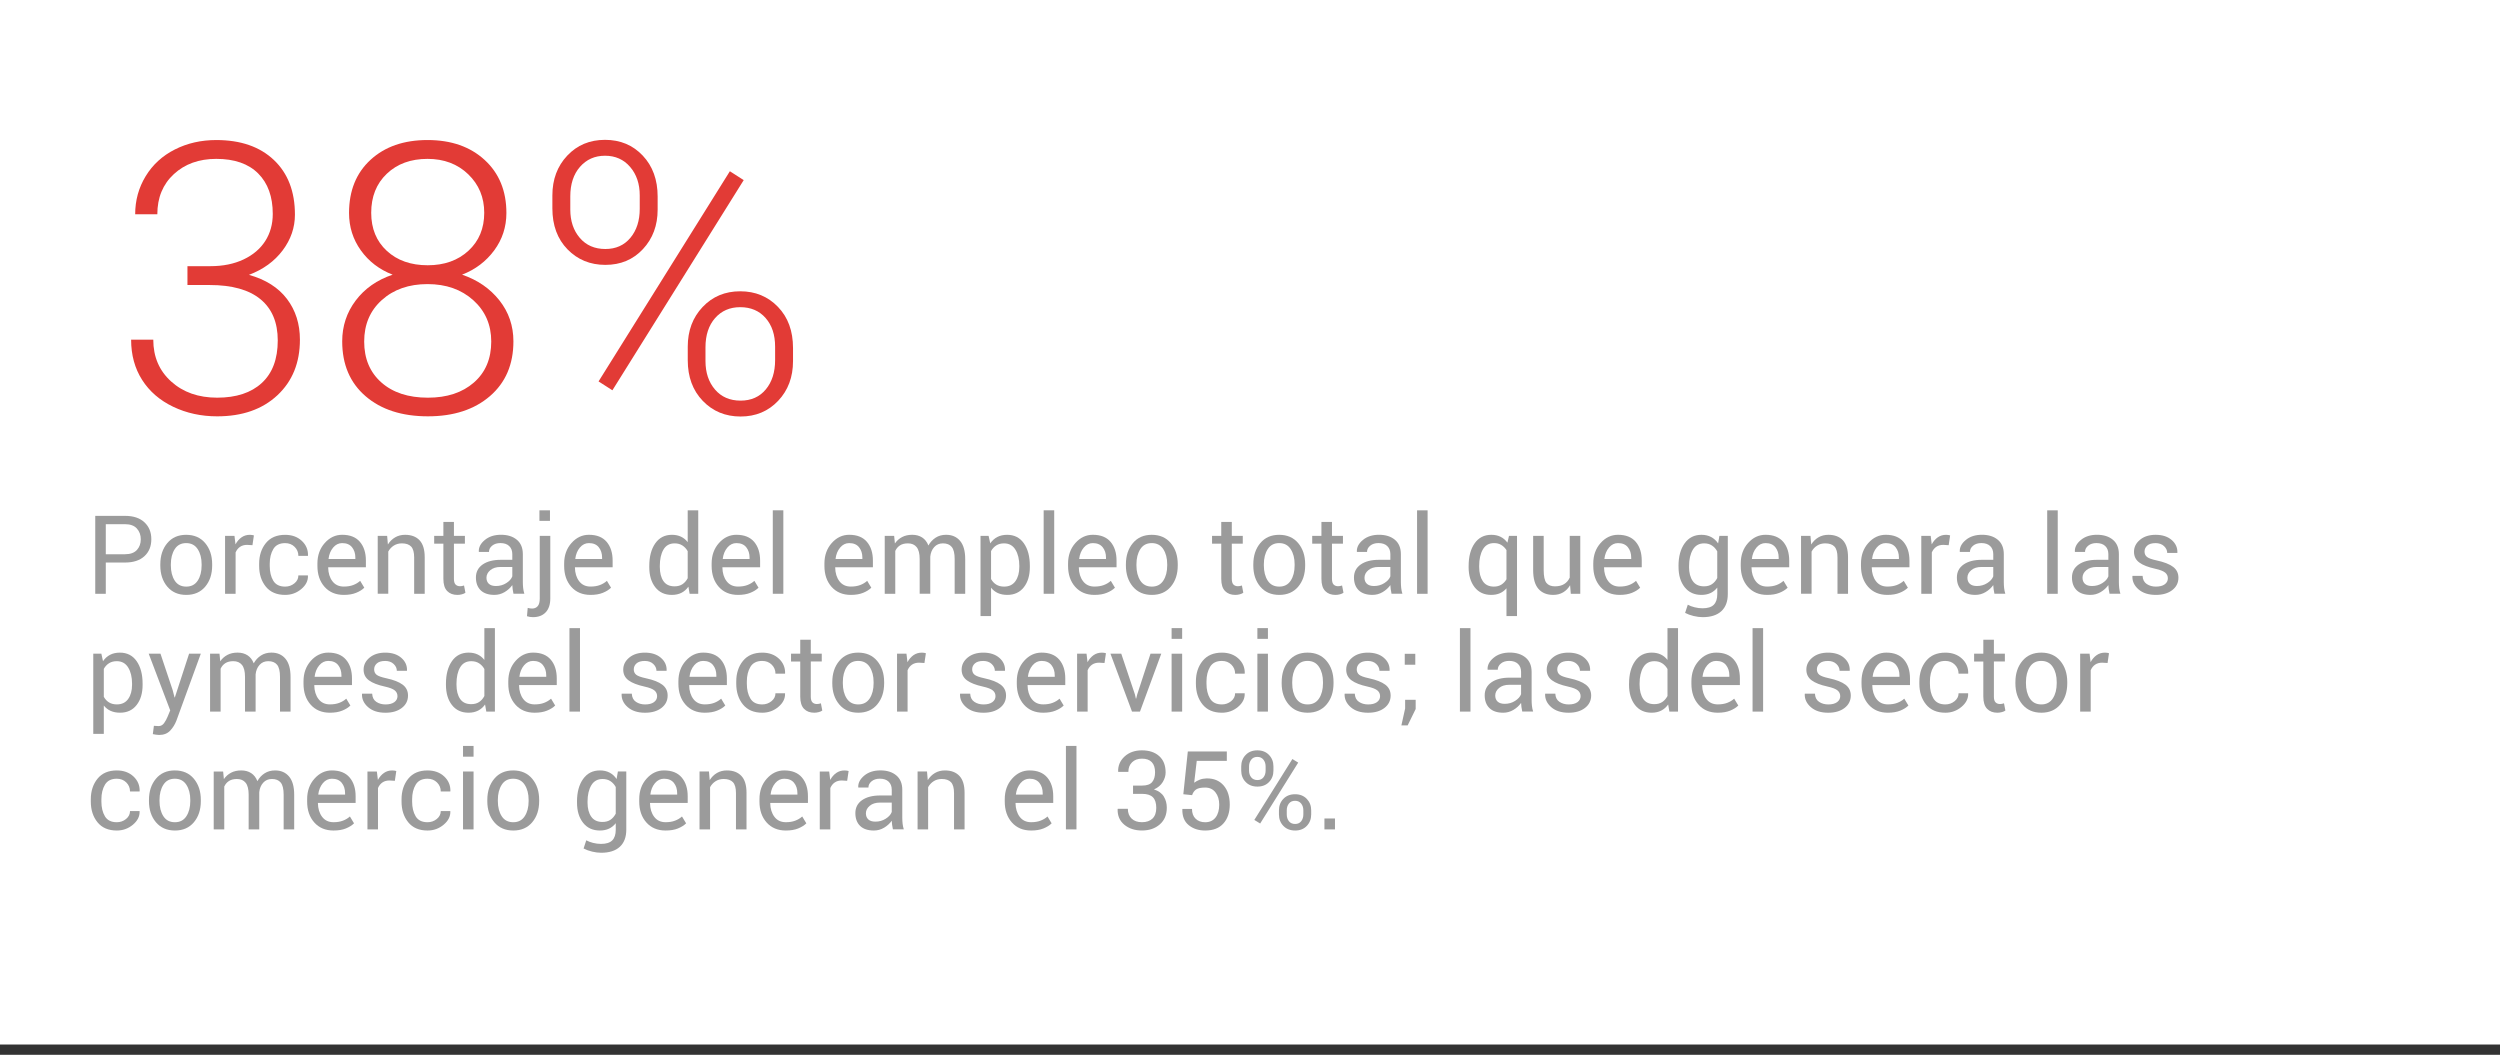 <?xml version="1.0" encoding="utf-8"?>
<!-- Generator: Adobe Illustrator 16.0.4, SVG Export Plug-In . SVG Version: 6.00 Build 0)  -->
<!DOCTYPE svg PUBLIC "-//W3C//DTD SVG 1.1//EN" "http://www.w3.org/Graphics/SVG/1.1/DTD/svg11.dtd">
<svg version="1.1" id="Layer_1" xmlns="http://www.w3.org/2000/svg" xmlns:xlink="http://www.w3.org/1999/xlink" x="0px" y="0px"
	 width="365px" height="154px" viewBox="0 0 365 154" enable-background="new 0 0 365 154" xml:space="preserve">
<rect x="0" y="0" width="365" height="154" fill="#333333" stroke="none"/>
<g>
	<rect fill="#FFFFFF" width="365" height="152.5"/>
	<g>
		<path fill="#E23B36" d="M27.366,38.861h3.343c1.852,0,3.469-0.328,4.854-0.984c1.385-0.656,2.44-1.555,3.168-2.696
			c0.728-1.141,1.092-2.458,1.092-3.951c0-2.516-0.71-4.485-2.13-5.905c-1.42-1.42-3.46-2.13-6.121-2.13
			c-2.517,0-4.58,0.742-6.188,2.225c-1.609,1.483-2.414,3.438-2.414,5.865h-3.235c0-2.031,0.512-3.887,1.537-5.568
			c1.025-1.68,2.445-2.979,4.261-3.896c1.815-0.917,3.829-1.375,6.04-1.375c3.56,0,6.364,0.971,8.413,2.912
			c2.049,1.941,3.074,4.602,3.074,7.981c0,1.888-0.598,3.627-1.793,5.218c-1.196,1.591-2.836,2.782-4.921,3.573
			c2.444,0.683,4.296,1.856,5.555,3.519c1.258,1.663,1.887,3.645,1.887,5.946c0,3.362-1.097,6.067-3.29,8.116
			s-5.123,3.074-8.79,3.074c-2.337,0-4.481-0.467-6.431-1.402c-1.951-0.935-3.461-2.242-4.53-3.923
			c-1.07-1.681-1.604-3.636-1.604-5.865h3.236c0,2.499,0.872,4.535,2.615,6.107c1.744,1.573,3.981,2.359,6.714,2.359
			c2.786,0,4.957-0.714,6.512-2.144c1.555-1.429,2.333-3.501,2.333-6.215c0-2.625-0.841-4.628-2.521-6.013
			c-1.681-1.384-4.157-2.076-7.429-2.076h-3.235v-2.752H27.366z"/>
		<path fill="#E23B36" d="M73.934,31.096c0,2.032-0.593,3.852-1.78,5.46c-1.187,1.609-2.75,2.791-4.692,3.546
			c2.265,0.773,4.081,2.022,5.447,3.748c1.366,1.726,2.049,3.721,2.049,5.986c0,3.362-1.142,6.026-3.424,7.995
			c-2.283,1.968-5.303,2.952-9.06,2.952c-3.793,0-6.827-0.979-9.101-2.939c-2.274-1.959-3.411-4.628-3.411-8.008
			c0-2.229,0.656-4.215,1.968-5.959s3.11-3.002,5.393-3.775c-1.941-0.755-3.487-1.937-4.638-3.546
			c-1.15-1.608-1.726-3.429-1.726-5.46c0-3.253,1.047-5.842,3.141-7.766c2.094-1.923,4.867-2.885,8.318-2.885
			c3.452,0,6.233,0.971,8.346,2.912C72.877,25.298,73.934,27.878,73.934,31.096z M71.722,49.863c0-2.444-0.872-4.453-2.615-6.026
			c-1.744-1.573-3.973-2.359-6.688-2.359s-4.934,0.773-6.66,2.319c-1.726,1.546-2.588,3.569-2.588,6.067
			c0,2.499,0.836,4.49,2.508,5.973c1.672,1.483,3.937,2.225,6.795,2.225c2.786,0,5.024-0.737,6.714-2.211
			C70.877,54.375,71.722,52.38,71.722,49.863z M70.698,31.069c0-2.247-0.778-4.121-2.333-5.622c-1.555-1.5-3.537-2.251-5.946-2.251
			c-2.445,0-4.427,0.724-5.945,2.171c-1.52,1.447-2.278,3.348-2.278,5.703c0,2.301,0.759,4.152,2.278,5.555
			c1.519,1.402,3.509,2.103,5.973,2.103c2.427,0,4.409-0.705,5.945-2.117C69.929,35.199,70.698,33.352,70.698,31.069z"/>
		<path fill="#E23B36" d="M80.647,28.534c0-2.336,0.724-4.274,2.171-5.811c1.447-1.537,3.285-2.306,5.514-2.306
			s4.067,0.769,5.514,2.306c1.447,1.537,2.17,3.528,2.17,5.973v1.914c0,2.301-0.714,4.22-2.144,5.757
			c-1.429,1.537-3.258,2.306-5.487,2.306c-2.211,0-4.054-0.755-5.527-2.265c-1.475-1.51-2.211-3.505-2.211-5.986V28.534z
			 M83.263,30.599c0,1.675,0.462,3.053,1.389,4.134c0.926,1.081,2.17,1.621,3.734,1.621c1.528,0,2.746-0.545,3.654-1.634
			c0.907-1.09,1.362-2.5,1.362-4.229v-1.972c0-1.675-0.468-3.057-1.402-4.147c-0.935-1.089-2.157-1.635-3.667-1.635
			c-1.493,0-2.71,0.541-3.654,1.622c-0.944,1.081-1.416,2.521-1.416,4.322V30.599z M89.411,56.981l-2.022-1.294l19.171-30.685
			l2.022,1.294L89.411,56.981z M100.412,50.618c0-2.337,0.724-4.27,2.171-5.797c1.447-1.528,3.276-2.292,5.487-2.292
			c2.211,0,4.049,0.759,5.514,2.278s2.197,3.519,2.197,6v1.915c0,2.337-0.724,4.27-2.17,5.797c-1.447,1.528-3.276,2.292-5.487,2.292
			s-4.049-0.759-5.514-2.279c-1.465-1.519-2.198-3.5-2.198-5.945V50.618z M103,52.71c0,1.693,0.462,3.08,1.389,4.161
			c0.925,1.081,2.17,1.621,3.734,1.621c1.546,0,2.773-0.545,3.681-1.634c0.908-1.09,1.362-2.518,1.362-4.283v-1.972
			c0-1.729-0.463-3.121-1.389-4.174c-0.926-1.054-2.162-1.581-3.708-1.581c-1.51,0-2.733,0.532-3.667,1.594S103,48.928,103,50.71
			V52.71z"/>
	</g>
	<g>
		<path fill="#9B9B9B" d="M15.445,82.129v4.562h-1.539V75.316h4.352c1.213,0,2.156,0.312,2.828,0.938s1.008,1.448,1.008,2.469
			c0,1.036-0.336,1.863-1.008,2.48s-1.615,0.926-2.828,0.926H15.445L15.445,82.129z M15.445,80.918h2.812
			c0.771,0,1.346-0.207,1.727-0.62c0.38-0.413,0.57-0.935,0.57-1.563c0-0.627-0.191-1.152-0.574-1.573s-0.957-0.632-1.723-0.632
			h-2.812V80.918z"/>
		<path fill="#9B9B9B" d="M23.406,82.387c0-1.25,0.338-2.279,1.016-3.09c0.677-0.811,1.596-1.215,2.758-1.215
			c1.172,0,2.098,0.402,2.777,1.211c0.679,0.809,1.02,1.839,1.02,3.094v0.172c0,1.262-0.339,2.293-1.016,3.094
			c-0.677,0.804-1.599,1.203-2.766,1.203s-2.09-0.4-2.77-1.207c-0.68-0.805-1.02-1.834-1.02-3.09v-0.172H23.406L23.406,82.387z
			 M24.945,82.555c0,0.896,0.188,1.635,0.566,2.217c0.377,0.582,0.938,0.873,1.684,0.873c0.734,0,1.292-0.291,1.672-0.873
			c0.38-0.582,0.57-1.32,0.57-2.217v-0.172c0-0.884-0.191-1.619-0.574-2.208c-0.383-0.588-0.944-0.882-1.684-0.882
			c-0.734,0-1.291,0.294-1.668,0.882c-0.378,0.589-0.566,1.324-0.566,2.208V82.555z"/>
		<path fill="#9B9B9B" d="M36.859,79.598l-0.789-0.047c-0.406,0-0.749,0.098-1.027,0.289c-0.279,0.192-0.494,0.465-0.645,0.812
			v6.039h-1.539v-8.453h1.375l0.148,1.234c0.239-0.438,0.535-0.779,0.887-1.023c0.352-0.245,0.756-0.367,1.215-0.367
			c0.114,0,0.224,0.009,0.328,0.027c0.104,0.018,0.19,0.037,0.258,0.059L36.859,79.598z"/>
		<path fill="#9B9B9B" d="M41.632,85.645c0.51,0,0.959-0.156,1.348-0.473c0.388-0.314,0.582-0.701,0.582-1.16h1.383l0.016,0.047
			c0.026,0.729-0.298,1.379-0.973,1.945c-0.675,0.566-1.46,0.852-2.355,0.852c-1.229,0-2.169-0.399-2.82-1.203
			c-0.651-0.801-0.977-1.81-0.977-3.021v-0.328c0-1.201,0.327-2.207,0.98-3.012c0.653-0.807,1.592-1.207,2.816-1.207
			c0.989,0,1.798,0.292,2.426,0.875c0.627,0.583,0.931,1.3,0.91,2.146l-0.016,0.047h-1.391c0-0.516-0.183-0.952-0.547-1.314
			c-0.365-0.361-0.826-0.543-1.383-0.543c-0.808,0-1.384,0.29-1.73,0.87c-0.347,0.58-0.52,1.291-0.52,2.134v0.328
			c0,0.861,0.172,1.582,0.516,2.157C40.241,85.357,40.82,85.645,41.632,85.645z"/>
		<path fill="#9B9B9B" d="M50.195,86.855c-1.177,0-2.113-0.394-2.809-1.176c-0.696-0.785-1.043-1.803-1.043-3.053v-0.344
			c0-1.203,0.358-2.204,1.074-3.006c0.716-0.799,1.563-1.197,2.543-1.197c1.141,0,2.002,0.344,2.586,1.029
			c0.583,0.688,0.875,1.604,0.875,2.75v0.963h-5.484l-0.023,0.037c0.016,0.812,0.221,1.479,0.617,1.998
			c0.396,0.522,0.95,0.783,1.664,0.783c0.521,0,0.978-0.074,1.371-0.223s0.733-0.354,1.02-0.613l0.602,1.002
			c-0.302,0.299-0.701,0.547-1.195,0.746C51.497,86.756,50.898,86.855,50.195,86.855z M49.96,79.293c-0.516,0-0.956,0.217-1.32,0.65
			c-0.365,0.434-0.589,0.977-0.672,1.631l0.016,0.039h3.898v-0.202c0-0.603-0.162-1.106-0.484-1.511
			C51.075,79.495,50.596,79.293,49.96,79.293z"/>
		<path fill="#9B9B9B" d="M56.523,78.238l0.109,1.258c0.281-0.448,0.634-0.796,1.059-1.043c0.424-0.247,0.907-0.371,1.449-0.371
			c0.911,0,1.617,0.268,2.117,0.801c0.5,0.534,0.75,1.358,0.75,2.473v5.336h-1.539v-5.305c0-0.744-0.147-1.273-0.441-1.586
			c-0.294-0.312-0.744-0.469-1.348-0.469c-0.443,0-0.835,0.105-1.176,0.32c-0.341,0.214-0.613,0.505-0.816,0.875v6.164h-1.539
			v-8.453H56.523z"/>
		<path fill="#9B9B9B" d="M66.273,76.199v2.039h1.602v1.141h-1.602v5.133c0,0.396,0.082,0.676,0.246,0.836
			c0.164,0.161,0.381,0.242,0.652,0.242c0.088,0,0.186-0.011,0.293-0.031c0.106-0.021,0.202-0.047,0.285-0.078l0.203,1.057
			c-0.115,0.094-0.283,0.171-0.504,0.229c-0.222,0.062-0.444,0.09-0.668,0.09c-0.625,0-1.123-0.188-1.492-0.564
			c-0.37-0.378-0.555-0.971-0.555-1.775V79.38H63.39v-1.142h1.344V76.2L66.273,76.199L66.273,76.199z"/>
		<path fill="#9B9B9B" d="M74.968,86.691c-0.052-0.256-0.093-0.48-0.121-0.676c-0.029-0.195-0.046-0.394-0.051-0.592
			c-0.287,0.406-0.66,0.746-1.121,1.021c-0.461,0.272-0.957,0.41-1.488,0.41c-0.88,0-1.551-0.228-2.012-0.676
			c-0.461-0.451-0.691-1.072-0.691-1.863c0-0.81,0.327-1.438,0.98-1.896c0.653-0.456,1.54-0.686,2.66-0.686h1.672V80.9
			c0-0.494-0.151-0.887-0.453-1.176c-0.302-0.289-0.729-0.435-1.281-0.435c-0.495,0-0.897,0.126-1.207,0.379
			s-0.465,0.558-0.465,0.91h-1.469l-0.016-0.047c-0.031-0.614,0.259-1.179,0.871-1.688c0.612-0.512,1.402-0.767,2.371-0.767
			c0.958,0,1.729,0.243,2.312,0.729s0.875,1.188,0.875,2.104v4.069c0,0.303,0.016,0.595,0.047,0.875
			c0.031,0.281,0.088,0.559,0.172,0.828h-1.585V86.691L74.968,86.691z M72.414,85.559c0.557,0,1.06-0.143,1.508-0.429
			c0.448-0.284,0.739-0.612,0.875-0.981v-1.371H73.07c-0.62,0-1.116,0.156-1.488,0.47c-0.373,0.312-0.559,0.678-0.559,1.101
			c0,0.371,0.117,0.67,0.352,0.887S71.955,85.559,72.414,85.559z"/>
		<path fill="#9B9B9B" d="M80.343,78.238v9.148c0,0.868-0.224,1.538-0.672,2.012c-0.448,0.472-1.07,0.707-1.867,0.707
			c-0.162,0-0.309-0.014-0.441-0.035c-0.132-0.023-0.274-0.059-0.426-0.105l0.109-1.211c0.073,0.025,0.177,0.048,0.312,0.066
			c0.135,0.018,0.247,0.027,0.336,0.027c0.338,0,0.608-0.115,0.809-0.346c0.2-0.229,0.301-0.604,0.301-1.115v-9.148H80.343z
			 M80.296,76.043h-1.539v-1.539h1.539V76.043z"/>
		<path fill="#9B9B9B" d="M86.218,86.855c-1.177,0-2.113-0.394-2.809-1.176c-0.696-0.785-1.043-1.803-1.043-3.053v-0.344
			c0-1.203,0.358-2.204,1.074-3.006c0.716-0.799,1.563-1.197,2.543-1.197c1.141,0,2.002,0.344,2.586,1.029
			c0.583,0.688,0.875,1.604,0.875,2.75v0.963H83.96l-0.023,0.037c0.016,0.812,0.221,1.479,0.617,1.998
			c0.396,0.522,0.95,0.783,1.664,0.783c0.521,0,0.978-0.074,1.371-0.223s0.733-0.354,1.02-0.613l0.602,1.002
			c-0.302,0.299-0.701,0.547-1.195,0.746C87.52,86.756,86.921,86.855,86.218,86.855z M85.984,79.293c-0.516,0-0.956,0.217-1.32,0.65
			c-0.365,0.434-0.589,0.977-0.672,1.631l0.016,0.039h3.898v-0.202c0-0.603-0.162-1.106-0.484-1.511
			C87.098,79.495,86.619,79.293,85.984,79.293z"/>
		<path fill="#9B9B9B" d="M94.796,82.621c0-1.359,0.29-2.456,0.871-3.289s1.395-1.25,2.441-1.25c0.495,0,0.934,0.091,1.316,0.273
			c0.382,0.182,0.709,0.446,0.98,0.797v-4.648h1.539v12.188h-1.258l-0.18-1.039c-0.276,0.396-0.615,0.695-1.016,0.898
			c-0.401,0.203-0.867,0.305-1.398,0.305c-1.031,0-1.839-0.373-2.422-1.121c-0.583-0.746-0.875-1.729-0.875-2.947v-0.165
			L94.796,82.621L94.796,82.621z M96.335,82.785c0,0.854,0.174,1.538,0.523,2.051c0.349,0.514,0.891,0.77,1.625,0.77
			c0.458,0,0.844-0.104,1.156-0.312s0.567-0.5,0.766-0.875v-3.944c-0.198-0.35-0.455-0.627-0.77-0.832
			c-0.315-0.207-0.694-0.31-1.137-0.31c-0.74,0-1.285,0.306-1.637,0.914s-0.527,1.401-0.527,2.375L96.335,82.785L96.335,82.785z"/>
		<path fill="#9B9B9B" d="M107.75,86.855c-1.177,0-2.113-0.394-2.809-1.176c-0.696-0.785-1.043-1.803-1.043-3.053v-0.344
			c0-1.203,0.358-2.204,1.074-3.006c0.716-0.799,1.563-1.197,2.543-1.197c1.141,0,2.002,0.344,2.586,1.029
			c0.583,0.688,0.875,1.604,0.875,2.75v0.963h-5.484l-0.023,0.037c0.016,0.812,0.221,1.479,0.617,1.998
			c0.396,0.522,0.95,0.783,1.664,0.783c0.521,0,0.978-0.074,1.371-0.223s0.733-0.354,1.02-0.613l0.602,1.002
			c-0.302,0.299-0.701,0.547-1.195,0.746C109.051,86.756,108.453,86.855,107.75,86.855z M107.515,79.293
			c-0.516,0-0.956,0.217-1.32,0.65c-0.365,0.434-0.589,0.977-0.672,1.631l0.016,0.039h3.898v-0.202c0-0.603-0.162-1.106-0.484-1.511
			C108.629,79.495,108.15,79.293,107.515,79.293z"/>
		<path fill="#9B9B9B" d="M114.367,86.691h-1.539V74.504h1.539V86.691z"/>
		<path fill="#9B9B9B" d="M124.218,86.855c-1.177,0-2.113-0.394-2.809-1.176c-0.696-0.785-1.043-1.803-1.043-3.053v-0.344
			c0-1.203,0.358-2.204,1.074-3.006c0.716-0.799,1.563-1.197,2.543-1.197c1.141,0,2.002,0.344,2.586,1.029
			c0.583,0.688,0.875,1.604,0.875,2.75v0.963h-5.484l-0.023,0.037c0.016,0.812,0.221,1.479,0.617,1.998
			c0.396,0.522,0.95,0.783,1.664,0.783c0.521,0,0.978-0.074,1.371-0.223s0.733-0.354,1.02-0.613l0.602,1.002
			c-0.302,0.299-0.701,0.547-1.195,0.746C125.52,86.756,124.921,86.855,124.218,86.855z M123.984,79.293
			c-0.516,0-0.956,0.217-1.32,0.65c-0.365,0.434-0.589,0.977-0.672,1.631l0.016,0.039h3.898v-0.202c0-0.603-0.162-1.106-0.484-1.511
			C125.098,79.495,124.619,79.293,123.984,79.293z"/>
		<path fill="#9B9B9B" d="M130.546,78.238l0.109,1.109c0.276-0.402,0.626-0.714,1.051-0.936c0.424-0.223,0.918-0.332,1.48-0.332
			s1.045,0.13,1.449,0.393c0.403,0.26,0.707,0.649,0.91,1.172c0.266-0.479,0.617-0.859,1.055-1.143s0.948-0.422,1.531-0.422
			c0.859,0,1.539,0.296,2.039,0.887c0.5,0.592,0.75,1.48,0.75,2.67v5.055h-1.539v-5.07c0-0.833-0.144-1.423-0.43-1.77
			c-0.287-0.349-0.714-0.521-1.281-0.521c-0.526,0-0.952,0.184-1.277,0.547c-0.326,0.364-0.517,0.825-0.574,1.385v0.062v5.366
			h-1.547V81.62c0-0.792-0.147-1.371-0.441-1.738c-0.294-0.366-0.718-0.551-1.27-0.551c-0.469,0-0.854,0.097-1.156,0.289
			c-0.302,0.192-0.534,0.464-0.695,0.812v6.258h-1.539v-8.453h1.375V78.238L130.546,78.238z"/>
		<path fill="#9B9B9B" d="M150.359,82.785c0,1.219-0.292,2.201-0.875,2.949c-0.583,0.746-1.388,1.121-2.414,1.121
			c-0.521,0-0.978-0.088-1.371-0.264c-0.394-0.175-0.728-0.438-1.004-0.783v4.133h-1.539V78.238h1.18l0.242,1.094
			c0.276-0.406,0.62-0.716,1.031-0.93c0.411-0.215,0.891-0.32,1.438-0.32c1.047,0,1.86,0.415,2.441,1.246
			c0.581,0.831,0.871,1.929,0.871,3.293V82.785z M148.82,82.617c0-0.957-0.189-1.744-0.566-2.36
			c-0.378-0.616-0.934-0.925-1.668-0.925c-0.443,0-0.82,0.102-1.133,0.301c-0.313,0.2-0.565,0.475-0.758,0.823v4.08
			c0.192,0.349,0.445,0.621,0.758,0.815c0.312,0.193,0.695,0.293,1.148,0.293c0.729,0,1.281-0.269,1.656-0.802
			c0.375-0.532,0.562-1.221,0.562-2.062L148.82,82.617L148.82,82.617z"/>
		<path fill="#9B9B9B" d="M153.914,86.691h-1.539V74.504h1.539V86.691z"/>
		<path fill="#9B9B9B" d="M159.789,86.855c-1.177,0-2.113-0.394-2.809-1.176c-0.696-0.785-1.043-1.803-1.043-3.053v-0.344
			c0-1.203,0.358-2.204,1.074-3.006c0.716-0.799,1.563-1.197,2.543-1.197c1.141,0,2.002,0.344,2.586,1.029
			c0.583,0.688,0.875,1.604,0.875,2.75v0.963h-5.484l-0.023,0.037c0.016,0.812,0.221,1.479,0.617,1.998
			c0.396,0.522,0.95,0.783,1.664,0.783c0.521,0,0.978-0.074,1.371-0.223s0.733-0.354,1.02-0.613l0.602,1.002
			c-0.302,0.299-0.701,0.547-1.195,0.746C161.09,86.756,160.492,86.855,159.789,86.855z M159.554,79.293
			c-0.516,0-0.956,0.217-1.32,0.65c-0.365,0.434-0.589,0.977-0.672,1.631l0.016,0.039h3.898v-0.202c0-0.603-0.162-1.106-0.484-1.511
			C160.668,79.495,160.189,79.293,159.554,79.293z"/>
		<path fill="#9B9B9B" d="M164.382,82.387c0-1.25,0.338-2.279,1.016-3.09c0.677-0.811,1.596-1.215,2.758-1.215
			c1.172,0,2.098,0.402,2.777,1.211c0.679,0.809,1.02,1.839,1.02,3.094v0.172c0,1.262-0.339,2.293-1.016,3.094
			c-0.677,0.804-1.599,1.203-2.766,1.203s-2.09-0.4-2.77-1.207c-0.68-0.805-1.02-1.834-1.02-3.09L164.382,82.387L164.382,82.387z
			 M165.921,82.555c0,0.896,0.188,1.635,0.566,2.217c0.377,0.582,0.938,0.873,1.684,0.873c0.734,0,1.292-0.291,1.672-0.873
			c0.38-0.582,0.57-1.32,0.57-2.217v-0.172c0-0.884-0.191-1.619-0.574-2.208c-0.383-0.588-0.944-0.882-1.684-0.882
			c-0.734,0-1.291,0.294-1.668,0.882c-0.378,0.589-0.566,1.324-0.566,2.208V82.555z"/>
		<path fill="#9B9B9B" d="M179.843,76.199v2.039h1.602v1.141h-1.602v5.133c0,0.396,0.082,0.676,0.246,0.836
			c0.164,0.161,0.381,0.242,0.652,0.242c0.088,0,0.186-0.011,0.293-0.031c0.106-0.021,0.202-0.047,0.285-0.078l0.203,1.057
			c-0.115,0.094-0.283,0.171-0.504,0.229c-0.222,0.062-0.444,0.09-0.668,0.09c-0.625,0-1.123-0.188-1.492-0.564
			c-0.37-0.378-0.555-0.971-0.555-1.775V79.38h-1.344v-1.142h1.344V76.2L179.843,76.199L179.843,76.199z"/>
		<path fill="#9B9B9B" d="M182.984,82.387c0-1.25,0.338-2.279,1.016-3.09c0.677-0.811,1.596-1.215,2.758-1.215
			c1.172,0,2.098,0.402,2.777,1.211c0.679,0.809,1.02,1.839,1.02,3.094v0.172c0,1.262-0.339,2.293-1.016,3.094
			c-0.678,0.804-1.6,1.203-2.766,1.203c-1.168,0-2.09-0.4-2.771-1.207c-0.682-0.805-1.02-1.834-1.02-3.09L182.984,82.387
			L182.984,82.387z M184.523,82.555c0,0.896,0.188,1.635,0.564,2.217s0.938,0.873,1.686,0.873c0.732,0,1.291-0.291,1.672-0.873
			c0.38-0.582,0.57-1.32,0.57-2.217v-0.172c0-0.884-0.191-1.619-0.574-2.208c-0.383-0.588-0.944-0.882-1.686-0.882
			c-0.732,0-1.291,0.294-1.668,0.882c-0.378,0.589-0.564,1.324-0.564,2.208V82.555z"/>
		<path fill="#9B9B9B" d="M194.468,76.199v2.039h1.603v1.141h-1.603v5.133c0,0.396,0.082,0.676,0.246,0.836
			c0.164,0.161,0.382,0.242,0.652,0.242c0.088,0,0.186-0.011,0.293-0.031c0.106-0.021,0.202-0.047,0.284-0.078l0.205,1.057
			c-0.115,0.094-0.283,0.171-0.504,0.229c-0.224,0.062-0.444,0.09-0.668,0.09c-0.625,0-1.123-0.188-1.492-0.564
			c-0.371-0.378-0.555-0.971-0.555-1.775V79.38h-1.346v-1.142h1.346V76.2L194.468,76.199L194.468,76.199z"/>
		<path fill="#9B9B9B" d="M203.164,86.691c-0.053-0.256-0.094-0.48-0.121-0.676c-0.029-0.195-0.047-0.394-0.051-0.592
			c-0.287,0.406-0.66,0.746-1.121,1.021c-0.461,0.272-0.957,0.41-1.488,0.41c-0.881,0-1.551-0.228-2.012-0.676
			c-0.461-0.451-0.691-1.072-0.691-1.863c0-0.81,0.326-1.438,0.98-1.896c0.652-0.456,1.539-0.686,2.66-0.686h1.672V80.9
			c0-0.494-0.152-0.887-0.453-1.176c-0.303-0.289-0.73-0.435-1.281-0.435c-0.496,0-0.898,0.126-1.207,0.379
			c-0.311,0.253-0.465,0.558-0.465,0.91h-1.469l-0.016-0.047c-0.031-0.614,0.258-1.179,0.871-1.688
			c0.609-0.512,1.4-0.767,2.369-0.767c0.957,0,1.729,0.243,2.312,0.729c0.582,0.486,0.875,1.188,0.875,2.104v4.069
			c0,0.303,0.017,0.595,0.048,0.875c0.03,0.281,0.088,0.559,0.172,0.828h-1.585V86.691L203.164,86.691z M200.609,85.559
			c0.557,0,1.059-0.143,1.508-0.429c0.447-0.284,0.738-0.612,0.875-0.981v-1.371h-1.727c-0.621,0-1.117,0.156-1.488,0.47
			c-0.373,0.312-0.561,0.678-0.561,1.101c0,0.371,0.117,0.67,0.354,0.887C199.805,85.451,200.15,85.559,200.609,85.559z"/>
		<path fill="#9B9B9B" d="M208.43,86.691h-1.539V74.504h1.539V86.691z"/>
		<path fill="#9B9B9B" d="M214.422,82.621c0-1.359,0.289-2.456,0.871-3.289c0.58-0.833,1.395-1.25,2.441-1.25
			c0.516,0,0.969,0.098,1.357,0.293s0.723,0.48,0.992,0.855l0.229-0.992h1.172v11.703h-1.539v-4.047
			c-0.271,0.315-0.592,0.558-0.961,0.719c-0.371,0.16-0.793,0.242-1.268,0.242c-1.029,0-1.84-0.375-2.422-1.121
			c-0.584-0.748-0.875-1.73-0.875-2.949L214.422,82.621L214.422,82.621z M215.961,82.781c0,0.853,0.176,1.543,0.527,2.07
			c0.351,0.527,0.891,0.793,1.621,0.793c0.422,0,0.781-0.096,1.082-0.281c0.299-0.188,0.551-0.449,0.754-0.788v-4.261
			c-0.203-0.316-0.455-0.566-0.754-0.748c-0.301-0.185-0.656-0.273-1.066-0.273c-0.734,0-1.279,0.311-1.633,0.934
			c-0.355,0.621-0.531,1.418-0.531,2.393V82.781z"/>
		<path fill="#9B9B9B" d="M229.234,85.441c-0.268,0.453-0.607,0.802-1.023,1.047c-0.418,0.244-0.898,0.367-1.445,0.367
			c-0.922,0-1.641-0.295-2.156-0.883c-0.514-0.591-0.771-1.507-0.771-2.75v-4.984h1.539v5c0,0.9,0.133,1.521,0.396,1.859
			c0.267,0.338,0.682,0.508,1.242,0.508c0.547,0,0.998-0.11,1.355-0.332c0.355-0.224,0.625-0.535,0.809-0.941v-6.094h1.539v8.453
			h-1.383L229.234,85.441z"/>
		<path fill="#9B9B9B" d="M236.469,86.855c-1.178,0-2.113-0.394-2.809-1.176c-0.696-0.785-1.043-1.803-1.043-3.053v-0.344
			c0-1.203,0.357-2.204,1.074-3.006c0.715-0.799,1.562-1.197,2.543-1.197c1.141,0,2.002,0.344,2.586,1.029
			c0.582,0.688,0.875,1.604,0.875,2.75v0.963h-5.484l-0.023,0.037c0.018,0.812,0.223,1.479,0.617,1.998
			c0.396,0.522,0.949,0.783,1.664,0.783c0.521,0,0.977-0.074,1.371-0.223c0.393-0.148,0.732-0.354,1.02-0.613l0.604,1.002
			c-0.303,0.299-0.699,0.547-1.193,0.746C237.77,86.756,237.172,86.855,236.469,86.855z M236.234,79.293
			c-0.518,0-0.957,0.217-1.32,0.65c-0.365,0.434-0.59,0.977-0.672,1.631l0.016,0.039h3.898v-0.202c0-0.603-0.162-1.106-0.484-1.511
			C237.348,79.495,236.869,79.293,236.234,79.293z"/>
		<path fill="#9B9B9B" d="M245.062,82.621c0-1.359,0.297-2.456,0.891-3.289s1.414-1.25,2.461-1.25c0.535,0,1.008,0.107,1.414,0.324
			c0.406,0.216,0.744,0.527,1.016,0.934l0.188-1.102h1.227v8.5c0,1.082-0.315,1.914-0.944,2.496
			c-0.631,0.58-1.539,0.871-2.728,0.871c-0.405,0-0.846-0.058-1.315-0.168c-0.474-0.112-0.888-0.267-1.246-0.457l0.392-1.195
			c0.274,0.156,0.608,0.281,1,0.379s0.774,0.145,1.156,0.145c0.75,0,1.295-0.17,1.637-0.512c0.34-0.341,0.513-0.859,0.513-1.559
			v-0.953c-0.277,0.354-0.606,0.621-0.992,0.801c-0.388,0.18-0.828,0.27-1.328,0.27c-1.037,0-1.853-0.375-2.444-1.125
			s-0.892-1.729-0.892-2.943v-0.165L245.062,82.621L245.062,82.621z M246.602,82.785c0,0.849,0.182,1.531,0.539,2.047
			c0.359,0.516,0.906,0.773,1.643,0.773c0.463,0,0.852-0.105,1.162-0.316c0.312-0.211,0.57-0.51,0.773-0.895v-3.893
			c-0.199-0.357-0.457-0.646-0.773-0.854c-0.316-0.211-0.699-0.316-1.146-0.316c-0.732,0-1.283,0.309-1.646,0.922
			c-0.365,0.614-0.547,1.403-0.547,2.367v0.164H246.602z"/>
		<path fill="#9B9B9B" d="M258,86.855c-1.178,0-2.113-0.394-2.809-1.176c-0.696-0.785-1.043-1.803-1.043-3.053v-0.344
			c0-1.203,0.355-2.204,1.074-3.006c0.715-0.799,1.562-1.197,2.543-1.197c1.141,0,2.002,0.344,2.586,1.029
			c0.582,0.688,0.875,1.604,0.875,2.75v0.963h-5.484l-0.023,0.037c0.016,0.812,0.221,1.479,0.617,1.998
			c0.395,0.522,0.949,0.783,1.664,0.783c0.52,0,0.977-0.074,1.371-0.223c0.393-0.148,0.732-0.354,1.02-0.613l0.604,1.002
			c-0.305,0.299-0.701,0.547-1.195,0.746C259.301,86.756,258.703,86.855,258,86.855z M257.766,79.293
			c-0.516,0-0.957,0.217-1.32,0.65s-0.59,0.977-0.672,1.631l0.018,0.039h3.896v-0.202c0-0.603-0.162-1.106-0.482-1.511
			C258.879,79.495,258.4,79.293,257.766,79.293z"/>
		<path fill="#9B9B9B" d="M264.328,78.238l0.109,1.258c0.279-0.448,0.633-0.796,1.059-1.043c0.424-0.247,0.906-0.371,1.449-0.371
			c0.91,0,1.617,0.268,2.117,0.801c0.5,0.534,0.75,1.358,0.75,2.473v5.336h-1.539v-5.305c0-0.744-0.148-1.273-0.441-1.586
			c-0.295-0.312-0.744-0.469-1.348-0.469c-0.443,0-0.836,0.105-1.176,0.32c-0.344,0.214-0.613,0.505-0.816,0.875v6.164h-1.539
			v-8.453H264.328z"/>
		<path fill="#9B9B9B" d="M275.555,86.855c-1.178,0-2.113-0.394-2.809-1.176c-0.696-0.785-1.043-1.803-1.043-3.053v-0.344
			c0-1.203,0.357-2.204,1.074-3.006c0.715-0.799,1.562-1.197,2.543-1.197c1.141,0,2.002,0.344,2.586,1.029
			c0.582,0.688,0.875,1.604,0.875,2.75v0.963h-5.484l-0.023,0.037c0.018,0.812,0.223,1.479,0.617,1.998
			c0.396,0.522,0.949,0.783,1.664,0.783c0.521,0,0.979-0.074,1.371-0.223s0.732-0.354,1.02-0.613l0.604,1.002
			c-0.303,0.299-0.699,0.547-1.193,0.746C276.855,86.756,276.258,86.855,275.555,86.855z M275.32,79.293
			c-0.516,0-0.957,0.217-1.32,0.65c-0.365,0.434-0.59,0.977-0.672,1.631l0.016,0.039h3.898v-0.202c0-0.603-0.162-1.106-0.484-1.511
			C276.434,79.495,275.955,79.293,275.32,79.293z"/>
		<path fill="#9B9B9B" d="M284.508,79.598l-0.789-0.047c-0.406,0-0.75,0.098-1.027,0.289c-0.277,0.192-0.492,0.465-0.645,0.812
			v6.039h-1.539v-8.453h1.375l0.148,1.234c0.238-0.438,0.535-0.779,0.887-1.023c0.352-0.245,0.756-0.367,1.215-0.367
			c0.113,0,0.223,0.009,0.328,0.027c0.104,0.019,0.189,0.037,0.258,0.059L284.508,79.598z"/>
		<path fill="#9B9B9B" d="M291.188,86.691c-0.053-0.256-0.094-0.48-0.121-0.676s-0.047-0.394-0.051-0.592
			c-0.287,0.406-0.66,0.746-1.121,1.021c-0.461,0.272-0.957,0.41-1.486,0.41c-0.883,0-1.553-0.228-2.014-0.676
			c-0.461-0.451-0.689-1.072-0.689-1.863c0-0.81,0.324-1.438,0.979-1.896c0.652-0.456,1.539-0.686,2.66-0.686h1.672V80.9
			c0-0.494-0.152-0.887-0.453-1.176c-0.303-0.289-0.729-0.435-1.279-0.435c-0.496,0-0.898,0.126-1.207,0.379
			c-0.312,0.253-0.467,0.558-0.467,0.91h-1.469l-0.016-0.047c-0.031-0.614,0.258-1.179,0.871-1.688
			c0.611-0.512,1.402-0.767,2.371-0.767c0.957,0,1.729,0.243,2.312,0.729c0.582,0.486,0.875,1.188,0.875,2.104v4.069
			c0,0.303,0.016,0.595,0.047,0.875c0.029,0.281,0.088,0.559,0.172,0.828h-1.586V86.691L291.188,86.691z M288.633,85.559
			c0.557,0,1.059-0.143,1.508-0.429c0.447-0.284,0.738-0.612,0.875-0.981v-1.371h-1.727c-0.621,0-1.117,0.156-1.488,0.47
			c-0.373,0.312-0.559,0.678-0.559,1.101c0,0.371,0.117,0.67,0.352,0.887C287.829,85.451,288.174,85.559,288.633,85.559z"/>
		<path fill="#9B9B9B" d="M300.43,86.691h-1.539V74.504h1.539V86.691z"/>
		<path fill="#9B9B9B" d="M307.992,86.691c-0.053-0.256-0.094-0.48-0.121-0.676c-0.029-0.195-0.047-0.394-0.051-0.592
			c-0.287,0.406-0.66,0.746-1.121,1.021c-0.461,0.272-0.957,0.41-1.488,0.41c-0.881,0-1.551-0.228-2.012-0.676
			c-0.461-0.451-0.691-1.072-0.691-1.863c0-0.81,0.326-1.438,0.98-1.896c0.652-0.456,1.539-0.686,2.66-0.686h1.672V80.9
			c0-0.494-0.152-0.887-0.453-1.176c-0.303-0.289-0.73-0.435-1.281-0.435c-0.496,0-0.898,0.126-1.207,0.379
			c-0.311,0.253-0.465,0.558-0.465,0.91h-1.469l-0.016-0.047c-0.031-0.614,0.258-1.179,0.869-1.688
			c0.611-0.512,1.402-0.767,2.371-0.767c0.957,0,1.729,0.243,2.312,0.729c0.582,0.486,0.875,1.188,0.875,2.104v4.069
			c0,0.303,0.017,0.595,0.048,0.875c0.03,0.281,0.088,0.559,0.172,0.828h-1.585V86.691L307.992,86.691z M305.438,85.559
			c0.559,0,1.061-0.143,1.508-0.429c0.447-0.284,0.738-0.612,0.875-0.981v-1.371h-1.727c-0.621,0-1.117,0.156-1.488,0.47
			c-0.373,0.312-0.559,0.678-0.559,1.101c0,0.371,0.117,0.67,0.352,0.887C304.634,85.451,304.979,85.559,305.438,85.559z"/>
		<path fill="#9B9B9B" d="M316.508,84.441c0-0.34-0.129-0.617-0.387-0.836s-0.746-0.41-1.465-0.57
			c-1.027-0.225-1.799-0.526-2.316-0.908c-0.52-0.383-0.777-0.904-0.777-1.564c0-0.687,0.291-1.271,0.875-1.754
			c0.582-0.482,1.346-0.727,2.281-0.727c0.984,0,1.766,0.253,2.348,0.758c0.58,0.506,0.857,1.12,0.832,1.844l-0.016,0.047h-1.469
			c0-0.369-0.156-0.701-0.465-0.996c-0.311-0.293-0.721-0.439-1.23-0.439c-0.547,0-0.953,0.12-1.219,0.357
			c-0.266,0.24-0.398,0.529-0.398,0.867c0,0.334,0.117,0.599,0.354,0.789c0.234,0.192,0.711,0.364,1.43,0.518
			c1.066,0.229,1.861,0.54,2.385,0.934c0.52,0.395,0.779,0.922,0.779,1.582c0,0.75-0.305,1.356-0.908,1.82
			c-0.607,0.464-1.4,0.693-2.381,0.693c-1.076,0-1.928-0.271-2.547-0.818c-0.621-0.547-0.914-1.186-0.883-1.914l0.016-0.047h1.471
			c0.023,0.544,0.229,0.941,0.607,1.191c0.379,0.252,0.824,0.377,1.336,0.377c0.549,0,0.977-0.108,1.285-0.332
			C316.352,85.091,316.508,84.801,316.508,84.441z"/>
		<path fill="#9B9B9B" d="M20.82,99.984c0,1.22-0.292,2.203-0.875,2.949c-0.583,0.748-1.388,1.121-2.414,1.121
			c-0.521,0-0.978-0.088-1.371-0.263c-0.394-0.175-0.728-0.438-1.004-0.785v4.134h-1.539V95.438h1.18l0.242,1.096
			c0.276-0.406,0.62-0.717,1.031-0.932c0.411-0.213,0.891-0.318,1.438-0.318c1.047,0,1.86,0.415,2.441,1.244
			c0.581,0.832,0.871,1.931,0.871,3.293V99.984z M19.281,99.816c0-0.957-0.189-1.743-0.566-2.359
			c-0.378-0.616-0.934-0.925-1.668-0.925c-0.443,0-0.82,0.101-1.133,0.301s-0.565,0.476-0.758,0.823v4.08
			c0.192,0.349,0.445,0.621,0.758,0.813c0.312,0.195,0.695,0.293,1.148,0.293c0.729,0,1.281-0.267,1.656-0.8
			s0.562-1.221,0.562-2.062v-0.164H19.281L19.281,99.816z"/>
		<path fill="#9B9B9B" d="M25.21,100.759l0.273,1.062h0.047l2.078-6.383h1.711l-3.555,9.75c-0.214,0.567-0.52,1.062-0.918,1.484
			s-0.937,0.633-1.613,0.633c-0.125,0-0.284-0.015-0.477-0.043c-0.193-0.027-0.341-0.056-0.445-0.082l0.156-1.211
			c-0.031-0.005,0.061,0,0.277,0.016c0.216,0.018,0.353,0.023,0.41,0.023c0.328,0,0.596-0.146,0.805-0.438
			c0.208-0.293,0.383-0.614,0.523-0.969l0.367-0.885l-3.141-8.279h1.719L25.21,100.759z"/>
		<path fill="#9B9B9B" d="M32.046,95.438l0.109,1.109c0.276-0.4,0.626-0.712,1.051-0.934c0.424-0.223,0.918-0.332,1.48-0.332
			s1.045,0.13,1.449,0.391c0.403,0.262,0.707,0.651,0.91,1.172c0.266-0.479,0.617-0.859,1.055-1.141
			c0.438-0.282,0.948-0.422,1.531-0.422c0.859,0,1.539,0.296,2.039,0.887s0.75,1.48,0.75,2.668v5.055h-1.539v-5.07
			c0-0.831-0.144-1.422-0.43-1.77c-0.287-0.347-0.714-0.52-1.281-0.52c-0.526,0-0.952,0.183-1.277,0.547
			c-0.326,0.363-0.517,0.824-0.574,1.383v0.062v5.367h-1.547v-5.07c0-0.793-0.147-1.371-0.441-1.738s-0.718-0.551-1.27-0.551
			c-0.469,0-0.854,0.097-1.156,0.289c-0.302,0.191-0.534,0.464-0.695,0.812v6.259h-1.539v-8.453H32.046L32.046,95.438z"/>
		<path fill="#9B9B9B" d="M48.164,104.057c-1.177,0-2.113-0.393-2.809-1.177s-1.043-1.801-1.043-3.051v-0.345
			c0-1.202,0.358-2.203,1.074-3.004c0.716-0.799,1.563-1.198,2.543-1.198c1.141,0,2.002,0.344,2.586,1.03
			c0.583,0.688,0.875,1.604,0.875,2.75v0.961h-5.484l-0.023,0.039c0.016,0.812,0.221,1.478,0.617,1.998
			c0.396,0.521,0.95,0.782,1.664,0.782c0.521,0,0.978-0.073,1.371-0.223s0.733-0.354,1.02-0.613l0.602,1.001
			c-0.302,0.301-0.701,0.549-1.195,0.747C49.465,103.956,48.867,104.057,48.164,104.057z M47.929,96.493
			c-0.516,0-0.956,0.217-1.32,0.649c-0.365,0.435-0.589,0.978-0.672,1.631l0.016,0.039h3.898v-0.201
			c0-0.604-0.162-1.106-0.484-1.512C49.043,96.695,48.564,96.493,47.929,96.493z"/>
		<path fill="#9B9B9B" d="M58.031,101.643c0-0.34-0.129-0.617-0.387-0.836c-0.258-0.22-0.746-0.41-1.465-0.57
			c-1.026-0.225-1.798-0.525-2.316-0.907c-0.519-0.384-0.777-0.904-0.777-1.563c0-0.688,0.292-1.271,0.875-1.756
			c0.583-0.482,1.344-0.726,2.281-0.726c0.984,0,1.767,0.253,2.348,0.758s0.858,1.12,0.832,1.845l-0.016,0.047h-1.469
			c0-0.369-0.155-0.701-0.465-0.996c-0.31-0.293-0.72-0.44-1.23-0.44c-0.547,0-0.953,0.12-1.219,0.358s-0.398,0.527-0.398,0.867
			c0,0.334,0.117,0.598,0.352,0.789s0.711,0.363,1.43,0.516c1.067,0.229,1.862,0.541,2.383,0.935s0.781,0.921,0.781,1.582
			c0,0.75-0.304,1.356-0.91,1.819c-0.607,0.465-1.4,0.695-2.379,0.695c-1.078,0-1.927-0.272-2.547-0.82
			c-0.62-0.547-0.914-1.186-0.883-1.913l0.016-0.048h1.469c0.026,0.545,0.229,0.941,0.609,1.193c0.38,0.252,0.825,0.377,1.336,0.377
			c0.547,0,0.975-0.109,1.285-0.332C57.875,102.291,58.031,102.001,58.031,101.643z"/>
		<path fill="#9B9B9B" d="M65.109,99.82c0-1.358,0.29-2.455,0.871-3.288s1.395-1.25,2.441-1.25c0.495,0,0.934,0.091,1.316,0.272
			c0.382,0.182,0.709,0.447,0.98,0.797v-4.647h1.539v12.188H71l-0.18-1.039c-0.276,0.396-0.615,0.693-1.016,0.896
			c-0.401,0.203-0.867,0.307-1.398,0.307c-1.031,0-1.839-0.375-2.422-1.121c-0.583-0.748-0.875-1.73-0.875-2.949V99.82z
			 M66.648,99.984c0,0.854,0.174,1.539,0.523,2.052c0.349,0.513,0.891,0.771,1.625,0.771c0.458,0,0.844-0.104,1.156-0.312
			s0.567-0.5,0.766-0.875v-3.945c-0.198-0.349-0.455-0.626-0.77-0.832c-0.315-0.204-0.694-0.309-1.137-0.309
			c-0.74,0-1.285,0.305-1.637,0.914c-0.352,0.608-0.527,1.399-0.527,2.375L66.648,99.984L66.648,99.984z"/>
		<path fill="#9B9B9B" d="M78.062,104.057c-1.177,0-2.113-0.393-2.809-1.177c-0.696-0.784-1.043-1.801-1.043-3.051v-0.345
			c0-1.202,0.358-2.203,1.074-3.004c0.716-0.799,1.563-1.198,2.543-1.198c1.141,0,2.002,0.344,2.586,1.03
			c0.583,0.688,0.875,1.604,0.875,2.75v0.961h-5.484l-0.023,0.039c0.016,0.812,0.221,1.478,0.617,1.998
			c0.396,0.521,0.95,0.782,1.664,0.782c0.521,0,0.978-0.073,1.371-0.223s0.733-0.354,1.02-0.613l0.602,1.001
			c-0.302,0.301-0.701,0.549-1.195,0.747C79.364,103.956,78.765,104.057,78.062,104.057z M77.828,96.493
			c-0.516,0-0.956,0.217-1.32,0.649c-0.365,0.435-0.589,0.978-0.672,1.631l0.016,0.039h3.898v-0.201
			c0-0.604-0.162-1.106-0.484-1.512C78.942,96.695,78.463,96.493,77.828,96.493z"/>
		<path fill="#9B9B9B" d="M84.679,103.893H83.14V91.704h1.539V103.893z"/>
		<path fill="#9B9B9B" d="M95.937,101.643c0-0.34-0.129-0.617-0.387-0.836c-0.258-0.22-0.746-0.41-1.465-0.57
			c-1.026-0.225-1.798-0.525-2.316-0.907c-0.519-0.384-0.777-0.904-0.777-1.563c0-0.688,0.292-1.271,0.875-1.756
			c0.583-0.482,1.344-0.726,2.281-0.726c0.984,0,1.767,0.253,2.348,0.758s0.858,1.12,0.832,1.845l-0.016,0.047h-1.469
			c0-0.369-0.155-0.701-0.465-0.996c-0.31-0.293-0.72-0.44-1.23-0.44c-0.547,0-0.953,0.12-1.219,0.358
			c-0.266,0.238-0.398,0.527-0.398,0.867c0,0.334,0.117,0.598,0.352,0.789c0.235,0.191,0.711,0.363,1.43,0.516
			c1.067,0.229,1.862,0.541,2.383,0.935s0.781,0.921,0.781,1.582c0,0.75-0.304,1.356-0.91,1.819c-0.607,0.465-1.4,0.695-2.379,0.695
			c-1.078,0-1.927-0.272-2.547-0.82c-0.62-0.547-0.914-1.186-0.883-1.913l0.016-0.048h1.469c0.026,0.545,0.229,0.941,0.609,1.193
			s0.825,0.377,1.336,0.377c0.547,0,0.975-0.109,1.285-0.332C95.782,102.291,95.937,102.001,95.937,101.643z"/>
		<path fill="#9B9B9B" d="M102.898,104.057c-1.177,0-2.113-0.393-2.809-1.177c-0.696-0.784-1.043-1.801-1.043-3.051v-0.345
			c0-1.202,0.358-2.203,1.074-3.004c0.716-0.799,1.563-1.198,2.543-1.198c1.141,0,2.002,0.344,2.586,1.03
			c0.583,0.688,0.875,1.604,0.875,2.75v0.961h-5.484l-0.023,0.039c0.016,0.812,0.221,1.478,0.617,1.998
			c0.396,0.521,0.95,0.782,1.664,0.782c0.521,0,0.978-0.073,1.371-0.223s0.733-0.354,1.02-0.613l0.602,1.001
			c-0.302,0.301-0.701,0.549-1.195,0.747C104.2,103.956,103.601,104.057,102.898,104.057z M102.664,96.493
			c-0.516,0-0.956,0.217-1.32,0.649c-0.365,0.435-0.589,0.978-0.672,1.631l0.016,0.039h3.898v-0.201
			c0-0.604-0.162-1.106-0.484-1.512C103.778,96.695,103.299,96.493,102.664,96.493z"/>
		<path fill="#9B9B9B" d="M111.289,102.846c0.51,0,0.959-0.158,1.348-0.474c0.388-0.315,0.582-0.702,0.582-1.16h1.383l0.016,0.047
			c0.026,0.729-0.298,1.378-0.973,1.945s-1.46,0.853-2.355,0.853c-1.229,0-2.169-0.402-2.82-1.203
			c-0.651-0.803-0.977-1.811-0.977-3.022v-0.328c0-1.203,0.327-2.207,0.98-3.012c0.653-0.806,1.592-1.207,2.816-1.207
			c0.989,0,1.798,0.292,2.426,0.875c0.627,0.583,0.931,1.3,0.91,2.147l-0.016,0.047h-1.391c0-0.517-0.183-0.955-0.547-1.315
			c-0.365-0.362-0.826-0.543-1.383-0.543c-0.808,0-1.384,0.29-1.73,0.868c-0.347,0.58-0.52,1.291-0.52,2.136v0.328
			c0,0.862,0.172,1.582,0.516,2.155C109.898,102.559,110.476,102.846,111.289,102.846z"/>
		<path fill="#9B9B9B" d="M118.375,93.398v2.039h1.602v1.142h-1.602v5.133c0,0.396,0.082,0.675,0.246,0.836s0.381,0.242,0.652,0.242
			c0.088,0,0.186-0.011,0.293-0.031c0.106-0.021,0.202-0.047,0.285-0.077l0.203,1.055c-0.115,0.095-0.283,0.172-0.504,0.229
			c-0.222,0.06-0.444,0.091-0.668,0.091c-0.625,0-1.123-0.188-1.492-0.565c-0.37-0.38-0.555-0.972-0.555-1.777V96.58h-1.344v-1.141
			h1.344V93.4h1.54V93.398L118.375,93.398z"/>
		<path fill="#9B9B9B" d="M121.515,99.587c0-1.25,0.338-2.28,1.016-3.09c0.677-0.81,1.596-1.215,2.758-1.215
			c1.172,0,2.098,0.403,2.777,1.211c0.679,0.808,1.02,1.839,1.02,3.094v0.172c0,1.261-0.339,2.292-1.016,3.095
			c-0.677,0.801-1.599,1.203-2.766,1.203s-2.09-0.402-2.77-1.207c-0.68-0.806-1.02-1.836-1.02-3.091L121.515,99.587L121.515,99.587z
			 M123.054,99.755c0,0.896,0.188,1.634,0.566,2.216c0.377,0.584,0.938,0.875,1.684,0.875c0.734,0,1.292-0.291,1.672-0.875
			c0.38-0.582,0.57-1.32,0.57-2.216v-0.172c0-0.884-0.191-1.62-0.574-2.208c-0.383-0.588-0.944-0.882-1.684-0.882
			c-0.734,0-1.291,0.294-1.668,0.882c-0.378,0.588-0.566,1.324-0.566,2.208V99.755z"/>
		<path fill="#9B9B9B" d="M134.968,96.798l-0.789-0.047c-0.406,0-0.749,0.097-1.027,0.289c-0.279,0.192-0.494,0.464-0.645,0.812
			v6.039h-1.539v-8.453h1.375l0.148,1.234c0.239-0.438,0.535-0.777,0.887-1.023c0.352-0.244,0.756-0.365,1.215-0.365
			c0.114,0,0.224,0.009,0.328,0.025c0.104,0.021,0.19,0.039,0.258,0.061L134.968,96.798z"/>
		<path fill="#9B9B9B" d="M145.343,101.643c0-0.34-0.129-0.617-0.387-0.836c-0.258-0.22-0.746-0.41-1.465-0.57
			c-1.026-0.225-1.798-0.525-2.316-0.907c-0.519-0.384-0.777-0.904-0.777-1.563c0-0.688,0.292-1.271,0.875-1.756
			c0.583-0.482,1.344-0.726,2.281-0.726c0.984,0,1.767,0.253,2.348,0.758s0.858,1.12,0.832,1.845l-0.016,0.047h-1.469
			c0-0.369-0.155-0.701-0.465-0.996c-0.31-0.293-0.72-0.44-1.23-0.44c-0.547,0-0.953,0.12-1.219,0.358s-0.398,0.527-0.398,0.867
			c0,0.334,0.117,0.598,0.352,0.789s0.711,0.363,1.43,0.516c1.067,0.229,1.862,0.541,2.383,0.935s0.781,0.921,0.781,1.582
			c0,0.75-0.304,1.356-0.91,1.819c-0.607,0.465-1.4,0.695-2.379,0.695c-1.078,0-1.927-0.272-2.547-0.82
			c-0.62-0.547-0.914-1.186-0.883-1.913l0.016-0.048h1.469c0.026,0.545,0.229,0.941,0.609,1.193c0.38,0.252,0.825,0.377,1.336,0.377
			c0.547,0,0.975-0.109,1.285-0.332C145.188,102.291,145.343,102.001,145.343,101.643z"/>
		<path fill="#9B9B9B" d="M152.304,104.057c-1.177,0-2.113-0.393-2.809-1.177c-0.696-0.784-1.043-1.801-1.043-3.051v-0.345
			c0-1.202,0.358-2.203,1.074-3.004c0.716-0.799,1.563-1.198,2.543-1.198c1.141,0,2.002,0.344,2.586,1.03
			c0.583,0.688,0.875,1.604,0.875,2.75v0.961h-5.484l-0.023,0.039c0.016,0.812,0.221,1.478,0.617,1.998
			c0.396,0.521,0.95,0.782,1.664,0.782c0.521,0,0.978-0.073,1.371-0.223c0.393-0.147,0.733-0.354,1.02-0.613l0.602,1.001
			c-0.302,0.301-0.701,0.549-1.195,0.747C153.606,103.956,153.007,104.057,152.304,104.057z M152.07,96.493
			c-0.516,0-0.956,0.217-1.32,0.649c-0.365,0.435-0.589,0.978-0.672,1.631l0.016,0.039h3.898v-0.201
			c0-0.604-0.162-1.106-0.484-1.512C153.184,96.695,152.705,96.493,152.07,96.493z"/>
		<path fill="#9B9B9B" d="M161.257,96.798l-0.789-0.047c-0.406,0-0.749,0.097-1.027,0.289c-0.279,0.192-0.494,0.464-0.645,0.812
			v6.039h-1.539v-8.453h1.375l0.148,1.234c0.239-0.438,0.535-0.777,0.887-1.023c0.352-0.244,0.756-0.365,1.215-0.365
			c0.114,0,0.224,0.009,0.328,0.025c0.104,0.021,0.19,0.039,0.258,0.061L161.257,96.798z"/>
		<path fill="#9B9B9B" d="M165.703,101.398l0.133,0.595h0.047l0.148-0.595l1.945-5.961h1.57l-3.109,8.453h-1.164l-3.148-8.453h1.578
			L165.703,101.398z"/>
		<path fill="#9B9B9B" d="M172.593,93.273h-1.539v-1.569h1.539V93.273z M172.593,103.893h-1.539v-8.453h1.539V103.893z"/>
		<path fill="#9B9B9B" d="M178.398,102.846c0.51,0,0.959-0.158,1.348-0.474c0.388-0.315,0.582-0.702,0.582-1.16h1.383l0.016,0.047
			c0.026,0.729-0.298,1.378-0.973,1.945c-0.675,0.567-1.46,0.853-2.355,0.853c-1.229,0-2.169-0.402-2.82-1.203
			c-0.651-0.803-0.977-1.811-0.977-3.022v-0.328c0-1.203,0.327-2.207,0.98-3.012c0.653-0.806,1.592-1.207,2.816-1.207
			c0.989,0,1.798,0.292,2.426,0.875c0.627,0.583,0.931,1.3,0.91,2.147l-0.016,0.047h-1.391c0-0.517-0.183-0.955-0.547-1.315
			c-0.365-0.362-0.826-0.543-1.383-0.543c-0.808,0-1.384,0.29-1.73,0.868c-0.347,0.58-0.52,1.291-0.52,2.136v0.328
			c0,0.862,0.172,1.582,0.516,2.155C177.007,102.559,177.585,102.846,178.398,102.846z"/>
		<path fill="#9B9B9B" d="M185.117,93.273h-1.539v-1.569h1.539V93.273z M185.117,103.893h-1.539v-8.453h1.539V103.893z"/>
		<path fill="#9B9B9B" d="M187.125,99.587c0-1.25,0.338-2.28,1.016-3.09s1.596-1.215,2.758-1.215c1.172,0,2.1,0.403,2.777,1.211
			c0.68,0.808,1.02,1.839,1.02,3.094v0.172c0,1.261-0.338,2.292-1.016,3.095c-0.677,0.801-1.599,1.203-2.766,1.203
			s-2.09-0.402-2.77-1.207c-0.682-0.806-1.021-1.836-1.021-3.091L187.125,99.587L187.125,99.587z M188.664,99.755
			c0,0.896,0.188,1.634,0.566,2.216c0.377,0.584,0.938,0.875,1.684,0.875c0.734,0,1.292-0.291,1.672-0.875
			c0.38-0.582,0.57-1.32,0.57-2.216v-0.172c0-0.884-0.191-1.62-0.574-2.208s-0.943-0.882-1.684-0.882
			c-0.734,0-1.291,0.294-1.668,0.882c-0.379,0.588-0.566,1.324-0.566,2.208V99.755z"/>
		<path fill="#9B9B9B" d="M201.492,101.643c0-0.34-0.129-0.617-0.387-0.836c-0.258-0.22-0.746-0.41-1.465-0.57
			c-1.027-0.225-1.801-0.525-2.316-0.907c-0.52-0.384-0.777-0.904-0.777-1.563c0-0.688,0.291-1.271,0.875-1.756
			c0.582-0.482,1.344-0.726,2.281-0.726c0.984,0,1.766,0.253,2.348,0.758c0.58,0.505,0.857,1.12,0.832,1.845l-0.016,0.047h-1.469
			c0-0.369-0.156-0.701-0.465-0.996c-0.312-0.293-0.723-0.44-1.23-0.44c-0.547,0-0.953,0.12-1.219,0.358s-0.398,0.527-0.398,0.867
			c0,0.334,0.117,0.598,0.352,0.789c0.235,0.191,0.711,0.363,1.432,0.516c1.064,0.229,1.859,0.541,2.383,0.935
			c0.521,0.394,0.781,0.921,0.781,1.582c0,0.75-0.307,1.356-0.91,1.819c-0.605,0.465-1.398,0.695-2.379,0.695
			c-1.078,0-1.93-0.272-2.547-0.82c-0.621-0.547-0.914-1.186-0.885-1.913l0.018-0.048h1.469c0.025,0.545,0.229,0.941,0.609,1.193
			c0.379,0.252,0.822,0.377,1.336,0.377c0.547,0,0.977-0.109,1.283-0.332C201.336,102.292,201.492,102.001,201.492,101.643z"/>
		<path fill="#9B9B9B" d="M206.688,103.518l-1.172,2.392h-0.914l0.547-2.47v-1.272h1.539V103.518z M206.633,97.048h-1.539v-1.594
			h1.539V97.048z"/>
		<path fill="#9B9B9B" d="M214.688,103.893h-1.539V91.704h1.539V103.893z"/>
		<path fill="#9B9B9B" d="M222.25,103.893c-0.053-0.256-0.094-0.479-0.121-0.677c-0.029-0.194-0.047-0.392-0.051-0.59
			c-0.287,0.406-0.66,0.746-1.121,1.021c-0.461,0.273-0.957,0.41-1.488,0.41c-0.881,0-1.551-0.227-2.012-0.677
			s-0.691-1.071-0.691-1.862c0-0.809,0.326-1.438,0.98-1.896c0.652-0.456,1.539-0.685,2.66-0.685h1.672v-0.836
			c0-0.494-0.152-0.888-0.453-1.177c-0.303-0.288-0.73-0.434-1.281-0.434c-0.496,0-0.898,0.126-1.207,0.379
			c-0.311,0.253-0.465,0.556-0.465,0.909h-1.469l-0.016-0.047c-0.031-0.613,0.258-1.178,0.871-1.688
			c0.609-0.511,1.4-0.768,2.371-0.768c0.957,0,1.729,0.244,2.312,0.73c0.582,0.487,0.875,1.188,0.875,2.105v4.07
			c0,0.301,0.016,0.594,0.047,0.875c0.03,0.279,0.088,0.558,0.172,0.828h-1.585V103.893L222.25,103.893z M219.695,102.759
			c0.557,0,1.059-0.143,1.508-0.429c0.447-0.285,0.738-0.612,0.875-0.98v-1.371h-1.727c-0.621,0-1.117,0.155-1.488,0.467
			c-0.373,0.312-0.559,0.68-0.559,1.101c0,0.373,0.115,0.67,0.352,0.89C218.891,102.65,219.236,102.759,219.695,102.759z"/>
		<path fill="#9B9B9B" d="M230.766,101.643c0-0.34-0.129-0.617-0.387-0.836c-0.258-0.22-0.746-0.41-1.465-0.57
			c-1.027-0.225-1.799-0.525-2.316-0.907c-0.52-0.384-0.777-0.904-0.777-1.563c0-0.688,0.291-1.271,0.875-1.756
			c0.582-0.482,1.346-0.726,2.281-0.726c0.984,0,1.768,0.253,2.35,0.758c0.58,0.505,0.855,1.12,0.832,1.845l-0.018,0.047h-1.469
			c0-0.369-0.156-0.701-0.465-0.996c-0.311-0.293-0.721-0.44-1.23-0.44c-0.547,0-0.953,0.12-1.219,0.358s-0.398,0.527-0.398,0.867
			c0,0.334,0.117,0.598,0.354,0.789c0.235,0.191,0.711,0.363,1.432,0.516c1.064,0.229,1.859,0.541,2.383,0.935
			c0.52,0.394,0.781,0.921,0.781,1.582c0,0.75-0.307,1.356-0.91,1.819c-0.607,0.465-1.4,0.695-2.379,0.695
			c-1.078,0-1.93-0.272-2.547-0.82c-0.621-0.547-0.914-1.186-0.885-1.913l0.018-0.048h1.469c0.025,0.545,0.229,0.941,0.609,1.193
			c0.379,0.252,0.822,0.377,1.336,0.377c0.547,0,0.975-0.109,1.285-0.332C230.609,102.291,230.766,102.001,230.766,101.643z"/>
		<path fill="#9B9B9B" d="M237.844,99.82c0-1.358,0.289-2.455,0.871-3.288c0.58-0.833,1.395-1.25,2.441-1.25
			c0.494,0,0.934,0.091,1.316,0.272c0.381,0.182,0.709,0.447,0.979,0.797v-4.647h1.539v12.188h-1.26l-0.18-1.039
			c-0.277,0.396-0.615,0.693-1.016,0.896c-0.402,0.203-0.867,0.307-1.398,0.307c-1.031,0-1.84-0.375-2.422-1.121
			c-0.584-0.748-0.875-1.73-0.875-2.949V99.82H237.844z M239.383,99.984c0,0.854,0.174,1.539,0.523,2.052
			c0.348,0.513,0.891,0.771,1.625,0.771c0.457,0,0.844-0.104,1.156-0.312c0.312-0.208,0.564-0.5,0.766-0.875v-3.945
			c-0.199-0.349-0.455-0.626-0.77-0.832c-0.316-0.204-0.695-0.309-1.139-0.309c-0.738,0-1.283,0.305-1.637,0.914
			c-0.354,0.608-0.527,1.399-0.527,2.375L239.383,99.984L239.383,99.984z"/>
		<path fill="#9B9B9B" d="M250.797,104.057c-1.178,0-2.113-0.393-2.809-1.177c-0.696-0.784-1.043-1.801-1.043-3.051v-0.345
			c0-1.202,0.355-2.203,1.074-3.004c0.715-0.799,1.562-1.198,2.543-1.198c1.141,0,2.002,0.344,2.586,1.03
			c0.582,0.688,0.875,1.604,0.875,2.75v0.961h-5.484l-0.023,0.039c0.018,0.812,0.221,1.478,0.617,1.998
			c0.395,0.521,0.949,0.782,1.664,0.782c0.52,0,0.977-0.073,1.371-0.223c0.393-0.147,0.732-0.354,1.02-0.613l0.604,1.001
			c-0.305,0.301-0.701,0.549-1.193,0.747C252.098,103.956,251.5,104.057,250.797,104.057z M250.562,96.493
			c-0.518,0-0.957,0.217-1.32,0.649c-0.365,0.435-0.59,0.978-0.672,1.631l0.016,0.039h3.898v-0.201c0-0.604-0.162-1.106-0.484-1.512
			C251.676,96.695,251.197,96.493,250.562,96.493z"/>
		<path fill="#9B9B9B" d="M257.414,103.893h-1.539V91.704h1.539V103.893z"/>
		<path fill="#9B9B9B" d="M268.672,101.643c0-0.34-0.129-0.617-0.387-0.836c-0.258-0.22-0.746-0.41-1.465-0.57
			c-1.027-0.225-1.799-0.525-2.316-0.907c-0.52-0.384-0.777-0.904-0.777-1.563c0-0.688,0.291-1.271,0.875-1.756
			c0.582-0.482,1.344-0.726,2.281-0.726c0.984,0,1.766,0.253,2.348,0.758c0.58,0.505,0.857,1.12,0.832,1.845l-0.016,0.047h-1.469
			c0-0.369-0.156-0.701-0.465-0.996c-0.312-0.293-0.721-0.44-1.23-0.44c-0.547,0-0.953,0.12-1.219,0.358s-0.398,0.527-0.398,0.867
			c0,0.334,0.117,0.598,0.354,0.789c0.234,0.191,0.711,0.363,1.43,0.516c1.064,0.229,1.861,0.541,2.385,0.935
			c0.52,0.394,0.779,0.921,0.779,1.582c0,0.75-0.305,1.356-0.91,1.819c-0.605,0.465-1.398,0.695-2.379,0.695
			c-1.078,0-1.928-0.272-2.547-0.82c-0.621-0.547-0.914-1.186-0.883-1.913l0.016-0.048h1.471c0.023,0.545,0.229,0.941,0.607,1.193
			s0.824,0.377,1.336,0.377c0.547,0,0.977-0.109,1.285-0.332C268.516,102.291,268.672,102.001,268.672,101.643z"/>
		<path fill="#9B9B9B" d="M275.633,104.057c-1.178,0-2.113-0.393-2.809-1.177c-0.696-0.784-1.043-1.801-1.043-3.051v-0.345
			c0-1.202,0.357-2.203,1.074-3.004c0.715-0.799,1.562-1.198,2.543-1.198c1.141,0,2.002,0.344,2.586,1.03
			c0.582,0.688,0.875,1.604,0.875,2.75v0.961h-5.484l-0.023,0.039c0.018,0.812,0.223,1.478,0.617,1.998
			c0.395,0.521,0.949,0.782,1.664,0.782c0.52,0,0.977-0.073,1.371-0.223c0.393-0.147,0.732-0.354,1.02-0.613l0.604,1.001
			c-0.304,0.301-0.701,0.549-1.193,0.747C276.934,103.956,276.336,104.057,275.633,104.057z M275.398,96.493
			c-0.518,0-0.957,0.217-1.32,0.649c-0.365,0.435-0.59,0.978-0.672,1.631l0.016,0.039h3.898v-0.201c0-0.604-0.162-1.106-0.484-1.512
			C276.512,96.695,276.033,96.493,275.398,96.493z"/>
		<path fill="#9B9B9B" d="M284.023,102.846c0.51,0,0.959-0.158,1.348-0.474c0.387-0.315,0.582-0.702,0.582-1.16h1.383l0.016,0.047
			c0.025,0.729-0.299,1.378-0.973,1.945c-0.676,0.567-1.461,0.853-2.355,0.853c-1.229,0-2.17-0.402-2.818-1.203
			c-0.652-0.803-0.979-1.811-0.979-3.022v-0.328c0-1.203,0.326-2.207,0.98-3.012c0.652-0.806,1.592-1.207,2.816-1.207
			c0.988,0,1.797,0.292,2.426,0.875c0.627,0.583,0.93,1.3,0.91,2.147l-0.018,0.047h-1.391c0-0.517-0.186-0.955-0.547-1.315
			c-0.365-0.362-0.826-0.543-1.385-0.543c-0.809,0-1.385,0.29-1.729,0.868c-0.35,0.58-0.521,1.291-0.521,2.136v0.328
			c0,0.862,0.172,1.582,0.518,2.155C282.632,102.559,283.211,102.846,284.023,102.846z"/>
		<path fill="#9B9B9B" d="M291.109,93.398v2.039h1.602v1.142h-1.602v5.133c0,0.396,0.082,0.675,0.246,0.836s0.381,0.242,0.65,0.242
			c0.09,0,0.188-0.011,0.293-0.031s0.201-0.047,0.285-0.077l0.203,1.055c-0.115,0.095-0.283,0.172-0.504,0.229
			c-0.225,0.06-0.445,0.091-0.668,0.091c-0.625,0-1.123-0.188-1.492-0.565c-0.371-0.38-0.557-0.972-0.557-1.777V96.58h-1.344v-1.141
			h1.344V93.4h1.541v-0.002H291.109z"/>
		<path fill="#9B9B9B" d="M294.25,99.587c0-1.25,0.338-2.28,1.016-3.09c0.676-0.81,1.596-1.215,2.758-1.215
			c1.172,0,2.1,0.403,2.777,1.211c0.68,0.808,1.02,1.839,1.02,3.094v0.172c0,1.261-0.34,2.292-1.016,3.095
			c-0.678,0.801-1.6,1.203-2.766,1.203c-1.168,0-2.09-0.402-2.77-1.207c-0.682-0.806-1.021-1.836-1.021-3.091L294.25,99.587
			L294.25,99.587z M295.789,99.755c0,0.896,0.188,1.634,0.566,2.216c0.377,0.584,0.938,0.875,1.684,0.875
			c0.734,0,1.291-0.291,1.672-0.875c0.379-0.582,0.57-1.32,0.57-2.216v-0.172c0-0.884-0.191-1.62-0.574-2.208
			s-0.945-0.882-1.684-0.882c-0.734,0-1.291,0.294-1.668,0.882c-0.379,0.588-0.566,1.324-0.566,2.208V99.755z"/>
		<path fill="#9B9B9B" d="M307.703,96.798l-0.789-0.047c-0.406,0-0.75,0.097-1.027,0.289c-0.279,0.192-0.494,0.464-0.645,0.812
			v6.039h-1.539v-8.453h1.375l0.148,1.234c0.236-0.438,0.535-0.777,0.887-1.023c0.352-0.244,0.756-0.365,1.215-0.365
			c0.113,0,0.223,0.009,0.328,0.025c0.104,0.021,0.189,0.039,0.258,0.061L307.703,96.798z"/>
		<path fill="#9B9B9B" d="M17.054,120.045c0.51,0,0.959-0.156,1.348-0.473c0.388-0.315,0.582-0.702,0.582-1.16h1.383l0.016,0.047
			c0.026,0.729-0.298,1.378-0.973,1.945c-0.675,0.566-1.46,0.852-2.355,0.852c-1.229,0-2.169-0.4-2.82-1.203
			c-0.651-0.802-0.977-1.81-0.977-3.023v-0.326c0-1.203,0.327-2.207,0.98-3.014c0.653-0.805,1.592-1.207,2.816-1.207
			c0.989,0,1.798,0.293,2.426,0.875c0.627,0.584,0.931,1.302,0.91,2.148l-0.016,0.047h-1.391c0-0.516-0.183-0.953-0.547-1.316
			c-0.365-0.36-0.826-0.543-1.383-0.543c-0.808,0-1.384,0.291-1.73,0.871c-0.347,0.58-0.52,1.291-0.52,2.133v0.328
			c0,0.863,0.172,1.582,0.516,2.158C15.663,119.758,16.242,120.045,17.054,120.045z"/>
		<path fill="#9B9B9B" d="M21.75,116.787c0-1.25,0.338-2.28,1.016-3.09c0.677-0.811,1.596-1.215,2.758-1.215
			c1.172,0,2.098,0.401,2.777,1.211c0.679,0.808,1.02,1.839,1.02,3.094v0.172c0,1.262-0.339,2.292-1.016,3.094
			c-0.677,0.803-1.599,1.203-2.766,1.203s-2.09-0.402-2.77-1.207s-1.02-1.835-1.02-3.09L21.75,116.787L21.75,116.787z
			 M23.289,116.955c0,0.895,0.188,1.634,0.566,2.216c0.377,0.583,0.938,0.874,1.684,0.874c0.734,0,1.292-0.291,1.672-0.874
			c0.38-0.582,0.57-1.321,0.57-2.216v-0.172c0-0.885-0.191-1.62-0.574-2.208c-0.383-0.589-0.944-0.882-1.684-0.882
			c-0.734,0-1.291,0.293-1.668,0.882c-0.378,0.588-0.566,1.323-0.566,2.208V116.955z"/>
		<path fill="#9B9B9B" d="M32.578,112.639l0.109,1.109c0.276-0.4,0.626-0.712,1.051-0.934c0.424-0.224,0.918-0.332,1.48-0.332
			c0.562,0,1.045,0.129,1.449,0.391c0.403,0.261,0.707,0.65,0.91,1.172c0.266-0.479,0.617-0.859,1.055-1.141
			c0.438-0.282,0.948-0.422,1.531-0.422c0.859,0,1.539,0.295,2.039,0.887c0.5,0.591,0.75,1.48,0.75,2.668v5.055h-1.539v-5.07
			c0-0.832-0.144-1.422-0.43-1.77c-0.287-0.348-0.714-0.52-1.281-0.52c-0.526,0-0.952,0.183-1.277,0.547
			c-0.326,0.363-0.517,0.824-0.574,1.383v0.062v5.365h-1.547v-5.068c0-0.793-0.147-1.371-0.441-1.738
			c-0.294-0.367-0.718-0.551-1.27-0.551c-0.469,0-0.854,0.097-1.156,0.289c-0.302,0.19-0.534,0.463-0.695,0.812v6.258h-1.539v-8.452
			H32.578L32.578,112.639z"/>
		<path fill="#9B9B9B" d="M48.695,121.256c-1.177,0-2.113-0.393-2.809-1.176c-0.696-0.784-1.043-1.801-1.043-3.051v-0.344
			c0-1.203,0.358-2.205,1.074-3.004c0.716-0.802,1.563-1.199,2.543-1.199c1.141,0,2.002,0.344,2.586,1.031
			c0.583,0.688,0.875,1.604,0.875,2.75v0.961h-5.484l-0.023,0.039c0.016,0.811,0.221,1.477,0.617,1.996
			c0.396,0.522,0.95,0.783,1.664,0.783c0.521,0,0.978-0.072,1.371-0.225c0.393-0.146,0.733-0.353,1.02-0.611l0.602,1.001
			c-0.302,0.299-0.701,0.548-1.195,0.747C49.997,121.156,49.398,121.256,48.695,121.256z M48.46,113.693
			c-0.516,0-0.956,0.217-1.32,0.648c-0.365,0.436-0.589,0.979-0.672,1.633l0.016,0.039h3.898v-0.203
			c0-0.604-0.162-1.105-0.484-1.512C49.575,113.896,49.096,113.693,48.46,113.693z"/>
		<path fill="#9B9B9B" d="M57.648,113.998l-0.789-0.047c-0.406,0-0.749,0.097-1.027,0.289c-0.279,0.191-0.494,0.464-0.645,0.812
			v6.039h-1.539v-8.452h1.375l0.148,1.233c0.239-0.438,0.535-0.778,0.887-1.022c0.352-0.246,0.756-0.367,1.215-0.367
			c0.114,0,0.224,0.01,0.328,0.026c0.104,0.019,0.19,0.038,0.258,0.06L57.648,113.998z"/>
		<path fill="#9B9B9B" d="M62.421,120.045c0.51,0,0.959-0.156,1.348-0.473c0.388-0.315,0.582-0.702,0.582-1.16h1.383l0.016,0.047
			c0.026,0.729-0.298,1.378-0.973,1.945c-0.675,0.566-1.46,0.852-2.355,0.852c-1.229,0-2.169-0.4-2.82-1.203
			c-0.651-0.802-0.977-1.81-0.977-3.023v-0.326c0-1.203,0.327-2.207,0.98-3.014c0.653-0.805,1.592-1.207,2.816-1.207
			c0.989,0,1.798,0.293,2.426,0.875c0.627,0.584,0.931,1.302,0.91,2.148l-0.016,0.047H64.35c0-0.516-0.183-0.953-0.547-1.316
			c-0.365-0.36-0.826-0.543-1.383-0.543c-0.808,0-1.384,0.291-1.73,0.871c-0.347,0.58-0.52,1.291-0.52,2.133v0.328
			c0,0.863,0.172,1.582,0.516,2.158C61.03,119.758,61.609,120.045,62.421,120.045z"/>
		<path fill="#9B9B9B" d="M69.14,110.475h-1.539v-1.57h1.539V110.475z M69.14,121.092h-1.539v-8.453h1.539V121.092z"/>
		<path fill="#9B9B9B" d="M71.148,116.787c0-1.25,0.338-2.28,1.016-3.09c0.677-0.811,1.596-1.215,2.758-1.215
			c1.172,0,2.098,0.401,2.777,1.211c0.679,0.808,1.02,1.839,1.02,3.094v0.172c0,1.262-0.339,2.292-1.016,3.094
			c-0.677,0.803-1.599,1.203-2.766,1.203s-2.09-0.402-2.77-1.207s-1.02-1.835-1.02-3.09L71.148,116.787L71.148,116.787z
			 M72.687,116.955c0,0.895,0.188,1.634,0.566,2.216c0.377,0.583,0.938,0.874,1.684,0.874c0.734,0,1.292-0.291,1.672-0.874
			c0.38-0.582,0.57-1.321,0.57-2.216v-0.172c0-0.885-0.191-1.62-0.574-2.208c-0.383-0.589-0.944-0.882-1.684-0.882
			c-0.734,0-1.291,0.293-1.668,0.882c-0.378,0.588-0.566,1.323-0.566,2.208V116.955z"/>
		<path fill="#9B9B9B" d="M84.242,117.021c0-1.359,0.297-2.457,0.891-3.289c0.594-0.834,1.414-1.25,2.461-1.25
			c0.536,0,1.008,0.106,1.414,0.324c0.406,0.215,0.745,0.525,1.016,0.934l0.188-1.102h1.227v8.5c0,1.082-0.315,1.913-0.945,2.494
			c-0.63,0.581-1.539,0.871-2.727,0.871c-0.406,0-0.845-0.056-1.316-0.168c-0.472-0.111-0.887-0.266-1.246-0.457l0.391-1.193
			c0.276,0.154,0.609,0.28,1,0.379c0.391,0.097,0.776,0.145,1.156,0.145c0.75,0,1.295-0.171,1.637-0.512
			c0.341-0.342,0.512-0.86,0.512-1.559v-0.953c-0.276,0.354-0.607,0.621-0.992,0.801c-0.386,0.18-0.828,0.27-1.328,0.27
			c-1.037,0-1.852-0.375-2.445-1.125c-0.593-0.75-0.891-1.73-0.891-2.945v-0.164H84.242L84.242,117.021z M85.781,117.186
			c0,0.851,0.18,1.531,0.539,2.047c0.359,0.518,0.906,0.773,1.641,0.773c0.463,0,0.852-0.105,1.164-0.316s0.57-0.508,0.773-0.895
			v-3.891c-0.198-0.359-0.456-0.646-0.773-0.855c-0.318-0.211-0.701-0.316-1.148-0.316c-0.734,0-1.284,0.31-1.648,0.922
			c-0.365,0.615-0.547,1.404-0.547,2.367L85.781,117.186L85.781,117.186z"/>
		<path fill="#9B9B9B" d="M97.179,121.256c-1.177,0-2.113-0.393-2.809-1.176c-0.696-0.784-1.043-1.801-1.043-3.051v-0.344
			c0-1.203,0.358-2.205,1.074-3.004c0.716-0.802,1.563-1.199,2.543-1.199c1.141,0,2.002,0.344,2.586,1.031
			c0.583,0.688,0.875,1.604,0.875,2.75v0.961h-5.484l-0.023,0.039c0.016,0.811,0.221,1.477,0.617,1.996
			c0.396,0.522,0.95,0.783,1.664,0.783c0.521,0,0.978-0.072,1.371-0.225c0.393-0.146,0.733-0.353,1.02-0.611l0.602,1.001
			c-0.302,0.299-0.701,0.548-1.195,0.747C98.481,121.156,97.882,121.256,97.179,121.256z M96.945,113.693
			c-0.516,0-0.956,0.217-1.32,0.648c-0.365,0.436-0.589,0.979-0.672,1.633l0.016,0.039h3.898v-0.203
			c0-0.604-0.162-1.105-0.484-1.512C98.059,113.896,97.58,113.693,96.945,113.693z"/>
		<path fill="#9B9B9B" d="M103.507,112.639l0.109,1.258c0.281-0.446,0.634-0.795,1.059-1.043c0.424-0.246,0.907-0.371,1.449-0.371
			c0.911,0,1.617,0.269,2.117,0.803c0.5,0.533,0.75,1.357,0.75,2.473v5.336h-1.539v-5.305c0-0.745-0.147-1.271-0.441-1.586
			c-0.294-0.312-0.744-0.471-1.348-0.471c-0.443,0-0.835,0.106-1.176,0.32c-0.341,0.215-0.613,0.506-0.816,0.875v6.164h-1.539
			v-8.453H103.507z"/>
		<path fill="#9B9B9B" d="M114.734,121.256c-1.177,0-2.113-0.393-2.809-1.176c-0.696-0.784-1.043-1.801-1.043-3.051v-0.344
			c0-1.203,0.358-2.205,1.074-3.004c0.716-0.802,1.563-1.199,2.543-1.199c1.141,0,2.002,0.344,2.586,1.031
			c0.583,0.688,0.875,1.604,0.875,2.75v0.961h-5.484l-0.023,0.039c0.016,0.811,0.221,1.477,0.617,1.996
			c0.396,0.522,0.95,0.783,1.664,0.783c0.521,0,0.978-0.072,1.371-0.225c0.393-0.146,0.733-0.353,1.02-0.611l0.602,1.001
			c-0.302,0.299-0.701,0.548-1.195,0.747C116.036,121.156,115.437,121.256,114.734,121.256z M114.5,113.693
			c-0.516,0-0.956,0.217-1.32,0.648c-0.365,0.436-0.589,0.979-0.672,1.633l0.016,0.039h3.898v-0.203
			c0-0.604-0.162-1.105-0.484-1.512C115.614,113.896,115.135,113.693,114.5,113.693z"/>
		<path fill="#9B9B9B" d="M123.687,113.998l-0.789-0.047c-0.406,0-0.749,0.097-1.027,0.289c-0.279,0.191-0.494,0.464-0.645,0.812
			v6.039h-1.539v-8.452h1.375l0.148,1.233c0.239-0.438,0.535-0.778,0.887-1.022c0.352-0.246,0.756-0.367,1.215-0.367
			c0.114,0,0.224,0.01,0.328,0.026c0.104,0.019,0.19,0.038,0.258,0.06L123.687,113.998z"/>
		<path fill="#9B9B9B" d="M130.367,121.092c-0.052-0.255-0.093-0.48-0.121-0.676c-0.029-0.195-0.046-0.393-0.051-0.59
			c-0.287,0.406-0.66,0.746-1.121,1.02c-0.461,0.274-0.957,0.41-1.488,0.41c-0.88,0-1.551-0.227-2.012-0.676
			c-0.461-0.45-0.691-1.071-0.691-1.863c0-0.808,0.327-1.438,0.98-1.895c0.653-0.456,1.54-0.684,2.66-0.684h1.672v-0.838
			c0-0.494-0.151-0.887-0.453-1.176c-0.302-0.289-0.729-0.436-1.281-0.436c-0.495,0-0.897,0.127-1.207,0.379
			c-0.31,0.255-0.465,0.558-0.465,0.91h-1.469l-0.016-0.047c-0.031-0.613,0.259-1.177,0.871-1.688
			c0.612-0.512,1.402-0.766,2.371-0.766c0.958,0,1.729,0.242,2.312,0.729s0.875,1.188,0.875,2.104v4.07
			c0,0.303,0.016,0.594,0.047,0.875c0.031,0.281,0.088,0.559,0.172,0.828h-1.585V121.092L130.367,121.092z M127.812,119.959
			c0.557,0,1.06-0.143,1.508-0.43c0.448-0.284,0.739-0.611,0.875-0.98v-1.371h-1.727c-0.62,0-1.116,0.156-1.488,0.469
			c-0.373,0.312-0.559,0.679-0.559,1.1c0,0.373,0.117,0.67,0.352,0.888S127.354,119.959,127.812,119.959z"/>
		<path fill="#9B9B9B" d="M135.343,112.639l0.109,1.258c0.281-0.446,0.634-0.795,1.059-1.043c0.424-0.246,0.907-0.371,1.449-0.371
			c0.911,0,1.617,0.269,2.117,0.803c0.5,0.533,0.75,1.357,0.75,2.473v5.336h-1.539v-5.305c0-0.745-0.147-1.271-0.441-1.586
			c-0.294-0.312-0.744-0.471-1.348-0.471c-0.443,0-0.835,0.106-1.176,0.32c-0.341,0.215-0.613,0.506-0.816,0.875v6.164h-1.539
			v-8.453H135.343z"/>
		<path fill="#9B9B9B" d="M150.546,121.256c-1.177,0-2.113-0.393-2.809-1.176c-0.696-0.784-1.043-1.801-1.043-3.051v-0.344
			c0-1.203,0.358-2.205,1.074-3.004c0.716-0.802,1.563-1.199,2.543-1.199c1.141,0,2.002,0.344,2.586,1.031
			c0.583,0.688,0.875,1.604,0.875,2.75v0.961h-5.484l-0.023,0.039c0.016,0.811,0.221,1.477,0.617,1.996
			c0.396,0.522,0.95,0.783,1.664,0.783c0.521,0,0.978-0.072,1.371-0.225c0.393-0.146,0.733-0.353,1.02-0.611l0.602,1.001
			c-0.302,0.299-0.701,0.548-1.195,0.747C151.848,121.156,151.25,121.256,150.546,121.256z M150.312,113.693
			c-0.516,0-0.956,0.217-1.32,0.648c-0.365,0.436-0.589,0.979-0.672,1.633l0.016,0.039h3.898v-0.203
			c0-0.604-0.162-1.105-0.484-1.512C151.426,113.896,150.947,113.693,150.312,113.693z"/>
		<path fill="#9B9B9B" d="M157.164,121.092h-1.539v-12.188h1.539V121.092z"/>
		<path fill="#9B9B9B" d="M165.421,114.693h1.344c0.682,0,1.165-0.172,1.449-0.512c0.284-0.343,0.426-0.816,0.426-1.428
			c0-0.65-0.162-1.146-0.484-1.482c-0.323-0.34-0.8-0.508-1.43-0.508c-0.599,0-1.08,0.176-1.441,0.525
			c-0.362,0.354-0.543,0.818-0.543,1.4h-1.477l-0.016-0.047c-0.026-0.857,0.285-1.59,0.934-2.189s1.496-0.902,2.543-0.902
			c1.052,0,1.891,0.28,2.516,0.842c0.625,0.56,0.938,1.356,0.938,2.395c0,0.469-0.142,0.938-0.426,1.402
			c-0.284,0.465-0.71,0.819-1.277,1.064c0.682,0.225,1.165,0.575,1.449,1.057c0.284,0.479,0.426,1.016,0.426,1.607
			c0,1.036-0.34,1.854-1.02,2.443c-0.68,0.595-1.548,0.893-2.605,0.893c-1.037,0-1.895-0.279-2.574-0.84
			c-0.679-0.561-1.007-1.318-0.98-2.275l0.023-0.049h1.469c0,0.598,0.184,1.071,0.551,1.426c0.367,0.354,0.871,0.527,1.512,0.527
			c0.651,0,1.161-0.177,1.531-0.527c0.37-0.354,0.555-0.875,0.555-1.564c0-0.7-0.164-1.217-0.492-1.549
			c-0.328-0.332-0.847-0.498-1.555-0.498h-1.344v-1.211H165.421z"/>
		<path fill="#9B9B9B" d="M172.765,115.959l0.656-6.242h5.695v1.367h-4.391l-0.375,3.195c0.239-0.178,0.506-0.324,0.801-0.441
			c0.294-0.117,0.634-0.181,1.02-0.191c1.047-0.011,1.871,0.332,2.473,1.023s0.902,1.625,0.902,2.797
			c0,1.141-0.306,2.059-0.918,2.75c-0.612,0.692-1.504,1.039-2.676,1.039c-0.964,0-1.766-0.263-2.406-0.789
			c-0.64-0.525-0.948-1.3-0.922-2.32l0.016-0.047h1.391c0,0.617,0.178,1.096,0.535,1.438c0.356,0.34,0.819,0.51,1.387,0.51
			c0.651,0,1.156-0.229,1.516-0.688c0.36-0.459,0.539-1.084,0.539-1.881c0-0.729-0.183-1.326-0.547-1.793
			c-0.365-0.469-0.867-0.703-1.508-0.703c-0.604,0-1.042,0.093-1.312,0.273c-0.271,0.184-0.469,0.461-0.594,0.836L172.765,115.959z"
			/>
		<path fill="#9B9B9B" d="M181.218,111.904c0-0.661,0.213-1.219,0.641-1.672c0.427-0.453,0.997-0.682,1.711-0.682
			c0.713,0,1.283,0.227,1.711,0.678c0.427,0.448,0.641,1.008,0.641,1.676v0.602c0,0.661-0.212,1.217-0.637,1.664
			c-0.426,0.448-0.991,0.672-1.699,0.672c-0.719,0-1.293-0.224-1.723-0.672c-0.43-0.447-0.645-1.003-0.645-1.664V111.904z
			 M182.359,112.506c0,0.387,0.105,0.712,0.316,0.98c0.211,0.268,0.515,0.402,0.91,0.402c0.38,0,0.674-0.135,0.883-0.398
			c0.208-0.266,0.312-0.594,0.312-0.984v-0.602c0-0.387-0.104-0.715-0.314-0.988s-0.509-0.41-0.896-0.41
			c-0.391,0-0.688,0.137-0.896,0.41s-0.312,0.604-0.312,0.988L182.359,112.506L182.359,112.506z M183.984,120.232l-0.854-0.523
			l5.557-8.891l0.852,0.521L183.984,120.232z M186.727,118.303c0-0.66,0.213-1.218,0.642-1.668c0.427-0.449,0.996-0.676,1.711-0.676
			c0.708,0,1.276,0.227,1.707,0.676c0.43,0.45,0.646,1.008,0.646,1.668v0.609c0,0.667-0.215,1.225-0.642,1.672
			c-0.429,0.448-0.992,0.672-1.694,0.672c-0.72,0-1.294-0.224-1.724-0.672c-0.431-0.447-0.646-1.005-0.646-1.672V118.303
			L186.727,118.303z M187.867,118.912c0,0.391,0.105,0.72,0.316,0.988c0.211,0.268,0.514,0.4,0.908,0.4
			c0.381,0,0.676-0.134,0.885-0.4c0.207-0.271,0.312-0.6,0.312-0.988v-0.609c0-0.386-0.106-0.714-0.32-0.984
			c-0.214-0.27-0.511-0.404-0.891-0.404c-0.386,0-0.685,0.136-0.896,0.404c-0.211,0.271-0.315,0.601-0.315,0.984L187.867,118.912
			L187.867,118.912z"/>
		<path fill="#9B9B9B" d="M194.906,121.092h-1.539v-1.594h1.539V121.092z"/>
	</g>
</g>
</svg>
